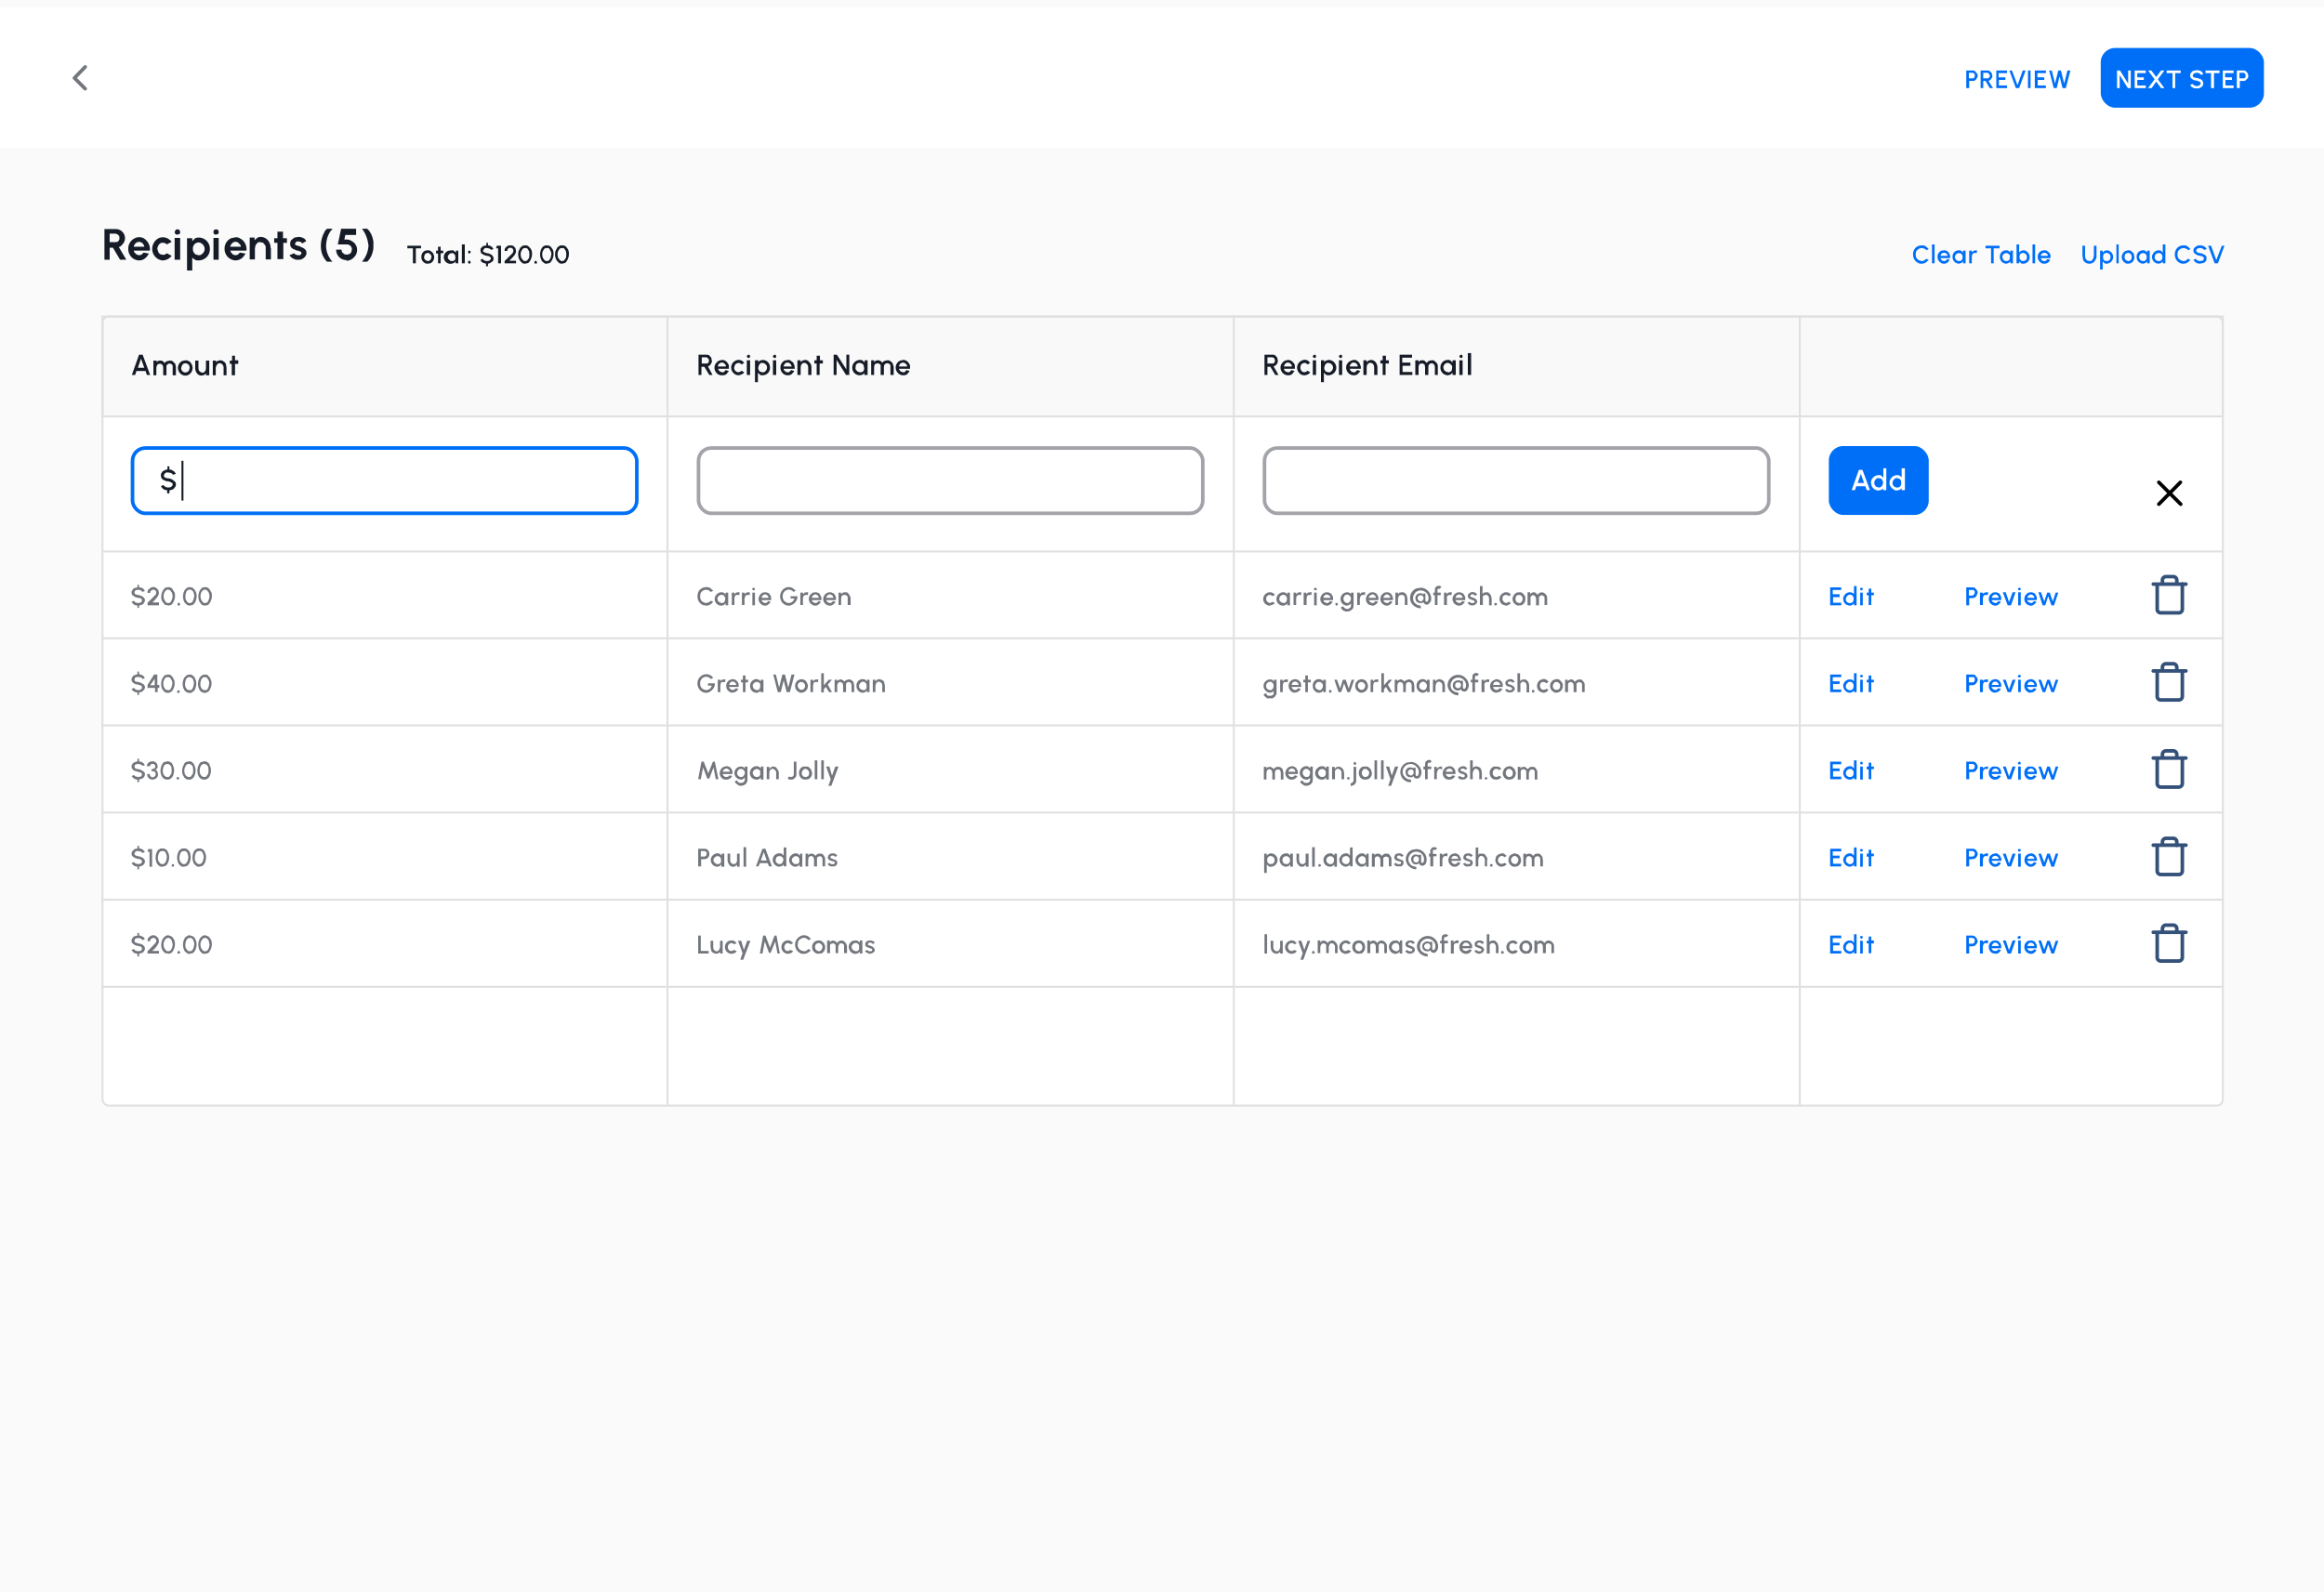 <?xml version="1.0" encoding="utf-8"?>
<svg xmlns="http://www.w3.org/2000/svg" width="712" height="488" fill="none">
  <g clip-path="url(#a)">
    <path fill="#FBFAFA" d="M0 0h712v488H0z"/>
    <rect x="586.9" y="13.5" width="83.4" height="21.1" rx="4.4" fill="#006FF7"/>
    <path d="M596.3 27.1a3 3 0 0 1-1-.2c-.3 0-.6-.2-.8-.4l-.5-.7.9-.4.2.4.6.3a2.1 2.1 0 0 0 1.3 0l.5-.4.2-.4-.2-.5-.6-.3-.6-.2-1.2-.3a2 2 0 0 1-.8-.5c-.2-.3-.3-.6-.3-1s.1-.7.3-1c.2-.3.5-.5.9-.6.3-.2.7-.2 1.1-.2l1 .1.8.5.5.7-.9.3-.3-.4-.5-.2a2.1 2.1 0 0 0-1.3 0c-.2 0-.3.2-.5.3l-.2.5.2.5.5.3.7.1c.4 0 .8.2 1.1.3l.9.6c.2.3.3.6.3 1l-.3 1a2 2 0 0 1-.9.6l-1.1.2Zm6.9-4.6h.9V27h-1v-.7c-.1.3-.3.4-.5.6l-.8.2a2.3 2.3 0 0 1-2.4-2.4 2.3 2.3 0 0 1 .7-1.6 2.3 2.3 0 0 1 1.6-.7c.4 0 .6 0 .9.2l.6.6v-.7Zm-1.4 3.7a1.2 1.2 0 0 0 1.2-.7l.1-.8c0-.2 0-.5-.2-.7l-.5-.5-.7-.2a1.3 1.3 0 0 0-1.2.7 1.5 1.5 0 0 0 .1 1.5l.5.5.7.2Zm6 .8h-1.3l-1.6-4.5h1L607 26l1.2-3.4h1l-1.6 4.5Zm4.1.1a2 2 0 0 1-1.1-.3 2.4 2.4 0 0 1-1-3 2.4 2.4 0 0 1 1.3-1.2l.8-.2c.4 0 .7 0 1 .2l.7.6.4.9c.1.3.2.6.1 1h-3.4l.2.5.4.4.6.2c.3 0 .5 0 .6-.2l.5-.5 1 .3-.9 1a2 2 0 0 1-1.2.3Zm-1.2-2.7h2.5l-.2-.6-.5-.4-.6-.2c-.2 0-.4 0-.6.2l-.4.4-.2.6ZM619 27c-.3 0-.6 0-1-.3a1.9 1.9 0 0 1-1-1.6c.2-.2.2-.3.2-.5l.2-.4.4-.5.6-.6a10.7 10.7 0 0 1-.6-.6 1 1 0 0 1-.1-.6c0-.3 0-.5.2-.7a1.4 1.4 0 0 1 2.3 1.3s0 .2-.2.3l-.3.3 1.3 1.4 1.1-1.1v1.3l-.4.4 1 1.1-.6.7-1-1.1a19.8 19.8 0 0 1-1.2 1l-.4.1a2 2 0 0 1-.5.1Zm0-1h.3l.3-.1.3-.3.5-.5L619 24a258.6 258.6 0 0 0-.9 1v.3a1 1 0 0 0 .5.8l.4.2Zm0-3.4a20.3 20.3 0 0 1 .5-.5v-.7a.6.6 0 0 0-.5-.1c-.1 0-.2 0-.3.2-.2 0-.2.2-.2.3v.3l.2.2.3.3Zm10 4.4c-.5 0-.9 0-1.2-.3a3.2 3.2 0 0 1-1.7-1.7L626 24a3.3 3.3 0 0 1 .9-2.3 3 3 0 0 1 2.2-1 3.2 3.2 0 0 1 2.4 1.3l-.8.5c-.2-.3-.4-.5-.7-.6a2 2 0 0 0-1.8 0 2.2 2.2 0 0 0-1.1 1.2l-.2.9a2.4 2.4 0 0 0 .6 1.6l.7.5.9.2.9-.2.7-.6.8.4-1 1-1.4.3Zm5.2 0a2 2 0 0 1-1.1-.3 2.4 2.4 0 0 1-1-3 2.4 2.4 0 0 1 1.2-1.2l.9-.2c.4 0 .8.1 1 .3.4.2.7.5.9.9.2.3.3.7.3 1.2a2.4 2.4 0 0 1-1.4 2.1 2 2 0 0 1-.8.2Zm0-1 .6-.1.5-.5.2-.7a1.5 1.5 0 0 0-.7-1.3l-.6-.2-.7.2-.5.6-.1.7a1.4 1.4 0 0 0 .6 1.2l.7.2Zm7.2-1.4V27h-1v-3l-.5-.5a1 1 0 0 0-.6-.2 1 1 0 0 0-.6.2l-.4.5-.2.7V27h-.9v-4.5h1v.6c0-.2.3-.4.5-.5l.7-.2c.4 0 .8.1 1 .3.4.2.6.5.8.8l.2 1.2Zm3.5-1.2h-1V27h-.8v-3.5h-.7v-1h.7v-1.4h.9v1.4h1v1Zm.8-1h1V27h-1v-4.5Zm.5-.7-.4-.1-.1-.4.1-.3.4-.2c.1 0 .2 0 .3.2l.2.3c0 .2 0 .3-.2.4l-.3.1Zm6.1 2.9V27h-1v-3l-.5-.5a1 1 0 0 0-.6-.2 1 1 0 0 0-.6.2l-.4.5-.2.7V27h-.9v-4.5h1v.6c0-.2.3-.4.5-.5l.7-.2c.4 0 .8.1 1 .3.4.2.6.5.8.8l.2 1.2Zm1.2.2v-2.4h.9v2.3c0 .3 0 .5.2.7 0 .2.2.4.4.5l.6.2c.2 0 .4 0 .6-.2l.4-.5.2-.7v-2.3h.9V27h-1v-.6c0 .2-.3.4-.5.5l-.7.2c-.4 0-.8-.1-1-.3a2 2 0 0 1-.8-.8l-.2-1.1Zm7.3 2.2a2 2 0 0 1-1.1-.3 2.4 2.4 0 0 1-1.1-2 2.4 2.4 0 0 1 1.4-2.2l.8-.2c.4 0 .7 0 1 .2l.7.6.4.9c.1.3.2.6.1 1h-3.4l.2.5a1.2 1.2 0 0 0 1 .6c.3 0 .5 0 .6-.2l.5-.5 1 .3-.9 1a2 2 0 0 1-1.2.3Zm-1.2-2.7h2.5l-.2-.6a1.3 1.3 0 0 0-1-.6c-.3 0-.5 0-.7.2l-.4.4-.2.6Z" fill="#fff"/>
    <g filter="url(#b)">
      <path fill="#fff" d="M0 0h712v43H0z"/>
      <path d="m26.1 25-3.3-3.3 3.3-3.4" stroke="#73777D" stroke-width="1.1" stroke-linecap="round" stroke-linejoin="round"/>
      <rect x="643.6" y="12.5" width="50" height="18.3" rx="4.4" fill="#006FF7"/>
      <path d="M648.6 24.8v-5.4h.9l2.5 4v-4h.8v5.4h-.9l-2.5-4v4h-.8Zm5.4 0v-5.4h3.4v.8h-2.6v1.3h2v.8h-2V24h2.6v.8H654Zm4.1 0 2-2.7-2-2.7h1l1.5 2 1.5-2h1l-2 2.7 2 2.7h-1l-1.5-2-1.4 2h-1Zm10-5.4v.8h-1.7v4.6h-.8v-4.6h-1.8v-.8h4.3Zm5 5.5-1-.1-.7-.4-.4-.6.8-.3c0 .1 0 .2.2.3l.5.3a1.9 1.9 0 0 0 1.1 0l.4-.3c.2-.2.2-.3.2-.5 0-.1 0-.3-.2-.4l-.4-.2-.6-.2a5 5 0 0 1-1-.2l-.7-.5c-.2-.3-.3-.5-.3-.9 0-.3.1-.6.3-.8.2-.3.4-.5.7-.6l1-.2.9.1.7.4.4.7-.7.3c0-.2-.2-.3-.3-.4l-.4-.2a1.8 1.8 0 0 0-1.2 0l-.4.3-.2.4c0 .2 0 .4.2.5l.4.2.6.1c.4 0 .7.2 1 .3.3.1.6.3.7.5.2.2.3.5.3.8 0 .4 0 .6-.3.9-.1.2-.4.4-.7.5-.3.2-.6.2-1 .2Zm6.9-5.5v.8h-1.7v4.6h-.9v-4.6h-1.7v-.8h4.3Zm1 5.4v-5.4h3.3v.8h-2.6v1.3h2.1v.8h-2V24h2.5v.8h-3.4Zm4.3 0v-5.4h2c.2 0 .5 0 .7.2l.6.6.2.8c0 .3 0 .6-.2.8l-.6.6c-.2.2-.5.2-.8.2h-1v2.2h-.9Zm.9-3h1.4a.9.9 0 0 0 .4-.8l-.1-.5-.3-.3a.8.8 0 0 0-.5-.1h-1v1.7Z" fill="#fff"/>
      <path d="M602.4 24.8v-5.4h1.9c.3 0 .5 0 .8.2l.5.6c.2.2.3.5.3.8 0 .3-.1.6-.3.8-.1.3-.3.5-.5.6-.3.2-.5.2-.8.2h-1v2.2h-.9Zm.8-3h1.4a.9.9 0 0 0 .4-.8v-.5l-.4-.3a.8.8 0 0 0-.4-.1h-1v1.7Zm3.6 3v-5.4h2c.3 0 .6 0 .8.2l.6.6.2.8c0 .3 0 .5-.2.7a1.6 1.6 0 0 1-1 .9l1.4 2.2h-1l-1.3-2.2h-.7v2.2h-.8Zm.8-3h1.5a.9.9 0 0 0 .5-.8c0-.2 0-.3-.2-.5l-.3-.3a.8.8 0 0 0-.4-.1h-1.1v1.7Zm4 3v-5.4h3.3v.8h-2.6v1.3h2.1v.8h-2V24h2.5v.8h-3.4Zm6 0-2-5.4h.8l1.7 4.5 1.6-4.5h.9l-2 5.4h-1Zm3.7 0v-5.4h.8v5.4h-.8Zm2.1 0v-5.4h3.4v.8h-2.6v1.3h2.1v.8h-2V24h2.5v.8h-3.4Zm5.8 0-1.4-5.4h.8l1 4 1-4h.8l1 4 1-4h.9l-1.4 5.4h-1l-.9-3.6-.9 3.6h-1Z" fill="#006FF7"/>
    </g>
    <rect x="31.4" y="97" width="649.6" height="241.8" rx="1.9" fill="#fff"/>
    <path d="M31.4 97H681v30.6H31.4V97Z" fill="#F9F9F9" stroke="#E0E0E0" stroke-width=".6"/>
    <path d="M42.6 108.7h1.1l2.3 6.2h-1l-.4-1.2h-2.8l-.4 1.2h-1l2.2-6.2Zm-.5 4h2.1l-1-2.8-1 2.9ZM47 115v-4.5h1v.6c0-.2.2-.3.4-.5l.5-.1c.4 0 .7 0 1 .2l.6.6c.1-.3.3-.5.6-.6l.9-.2c.3 0 .7 0 1 .3l.7.7.2 1v2.5h-1v-3a1 1 0 0 0-.4-.4 1 1 0 0 0-.5-.2 1 1 0 0 0-.6.2l-.4.4v3h-1v-2.4l-.1-.6-.4-.4a1 1 0 0 0-1 0c-.2 0-.3.2-.4.4l-.2.6v2.4H47Zm9.8.1a2 2 0 0 1-1.1-.3 2.4 2.4 0 0 1-1-3 2.4 2.4 0 0 1 1.2-1.2l1-.2c.3 0 .7.1 1 .3.4.2.6.5.8.9.2.3.3.7.3 1.2a2.4 2.4 0 0 1-1.3 2.1 2 2 0 0 1-.9.2Zm0-1 .7-.1.4-.5.2-.7a1.5 1.5 0 0 0-.6-1.3l-.7-.2-.7.2-.4.6-.2.7a1.4 1.4 0 0 0 .7 1.2l.6.2Zm3-1.2v-2.4h1v2.3l.1.7.5.5.6.2c.2 0 .4 0 .6-.2l.4-.5.1-.7v-2.3h1v4.5h-1v-.6l-.5.5-.8.2a1.8 1.8 0 0 1-1.7-1.1c-.2-.4-.3-.7-.3-1.1Zm9.6-.2v2.3h-.9v-2.3c0-.3 0-.5-.2-.7 0-.2-.2-.4-.4-.5a1 1 0 0 0-.6-.2 1 1 0 0 0-.6.2l-.4.5-.2.7v2.3h-.9v-4.5h1v.6c0-.2.3-.4.5-.5l.7-.2c.4 0 .8.1 1 .3.4.2.6.5.8.8l.2 1.2Zm3.5-1.2H72v3.5h-1v-3.5h-.6v-1h.7V109h.9v1.4h1v1Z" fill="#161C27"/>
    <path d="m42.3 180.7-.5.1-.5.3-.1.4.1.5.4.2.6.1 1 .3c.3.2.6.3.8.6.2.2.3.4.3.8 0 .3-.1.5-.3.7-.1.3-.3.5-.6.6l-.9.3v.7h-.5v-.7l-.8-.2a2 2 0 0 1-.6-.4l-.4-.6.8-.3.2.4.5.2a1.9 1.9 0 0 0 1.1 0l.5-.3.1-.4-.1-.4c-.1-.2-.3-.2-.5-.3l-.6-.1a5 5 0 0 1-1-.3l-.7-.5c-.2-.2-.3-.5-.3-.9 0-.2.1-.5.3-.7.1-.3.3-.4.6-.6l.9-.2v-.8h.5v.8l.8.1.6.4.4.6-.8.3-.2-.3-.5-.3h-.6Zm2.9 4.8v-.8a90.7 90.7 0 0 0 2.5-2.5l.2-.5-.1-.5a1 1 0 0 0-.9-.5 1 1 0 0 0-.4.2 1 1 0 0 0-.4.3l-.1.5h-.8c0-.3 0-.6.2-1l.7-.5c.2-.2.5-.3.8-.3.4 0 .7.1 1 .3l.6.6.2.9-.1.5-.3.6a12.2 12.2 0 0 1-1.6 1.8h2v.9h-3.5Zm6.3 0-.9-.1-.6-.7a3 3 0 0 1-.5-.9 4 4 0 0 1 .5-3l.6-.7 1-.2.8.2c.2.2.5.4.6.7l.5.8a4 4 0 0 1-.5 3.1 2 2 0 0 1-.6.7l-.9.2Zm0-.7c.3 0 .6-.1.8-.3l.4-.8.2-1-.2-1-.5-.7a1 1 0 0 0-.7-.3c-.2 0-.4 0-.6.2l-.4.4-.3.7a3.4 3.4 0 0 0 .1 1.7l.5.8c.2.2.4.3.7.3Zm3.2.8s-.2 0-.3-.2v-.3a.4.4 0 0 1 .3-.4l.3.1.2.3c0 .2 0 .3-.2.3 0 .1-.1.2-.3.2Zm3.4 0-.8-.2-.7-.7a3 3 0 0 1-.4-.9 4 4 0 0 1 .4-3l.7-.7.8-.2.9.2.7.7.4.8a4 4 0 0 1-.4 3.1 2 2 0 0 1-.7.7l-.9.2Zm0-.8c.3 0 .6-.1.8-.3l.4-.8.2-1c0-.3 0-.7-.2-1 0-.3-.2-.5-.4-.7a1 1 0 0 0-.8-.3c-.2 0-.4 0-.6.2l-.4.4-.2.7a3.4 3.4 0 0 0 0 1.7l.5.8c.2.2.4.3.7.3Zm4.7.8-.9-.2-.6-.7a3 3 0 0 1-.4-.9 4 4 0 0 1 .4-3l.6-.7 1-.2.8.2c.2.2.5.4.6.7l.5.8a4 4 0 0 1-.5 3.1 2 2 0 0 1-.6.7l-.9.2Zm0-.8c.3 0 .6-.1.8-.3l.4-.8.2-1-.2-1-.5-.7a1 1 0 0 0-.7-.3c-.2 0-.4 0-.6.2l-.4.4-.3.7a3.4 3.4 0 0 0 .1 1.7l.5.8c.2.2.4.3.7.3ZM42.3 207.4l-.5.1c-.2 0-.4.2-.5.3l-.1.4.1.5.4.2.6.1c.4 0 .7.2 1 .3l.8.5c.2.3.3.5.3.8 0 .3-.1.6-.3.8l-.6.6-.9.2v.8h-.5v-.8c-.3 0-.5 0-.8-.2a2 2 0 0 1-.6-.3l-.4-.6.8-.3.2.3.5.3a1.9 1.9 0 0 0 1.1 0l.5-.3.1-.5-.1-.4-.5-.2-.6-.2a5 5 0 0 1-1-.2l-.7-.5c-.2-.3-.3-.5-.3-.9 0-.3.1-.5.3-.8.1-.2.3-.4.6-.5l.9-.3v-.8h.5v.8l.8.2.6.4.4.6-.8.3-.2-.4-.5-.2h-.6Zm5.2 4.7v-1.3h-2.3v-.9l2-3.2h1v3.2h.6v.9h-.5v1.3h-.8ZM46 210h1.4v-2l-1.4 2Zm5.4 2.3c-.3 0-.6 0-.9-.2l-.6-.6a3 3 0 0 1-.4-.9 4 4 0 0 1 .4-3l.6-.7 1-.2c.2 0 .5 0 .8.2l.6.6.5 1a4 4 0 0 1-.5 3 2 2 0 0 1-.6.6l-.9.3Zm0-.8c.3 0 .6 0 .8-.2l.4-.8.2-1c0-.3 0-.7-.2-1l-.4-.7a1 1 0 0 0-.8-.3c-.2 0-.4 0-.6.2-.2 0-.3.2-.4.4l-.3.7a3.4 3.4 0 0 0 .1 1.7l.5.8.7.2Zm3.2.8h-.3v-.4a.4.4 0 0 1 .3-.4l.3.1.2.3c0 .1 0 .2-.2.3 0 .1-.1.2-.3.2Zm3.4 0c-.3 0-.6 0-.8-.2-.3-.1-.5-.3-.7-.6a3 3 0 0 1-.4-.9 4 4 0 0 1 .4-3l.7-.7.8-.2c.4 0 .6 0 .9.2l.7.6.4 1a4 4 0 0 1-.4 3 2 2 0 0 1-.7.6c-.3.2-.5.3-.9.3Zm0-.8c.3 0 .6 0 .8-.2l.4-.8.2-1c0-.3 0-.7-.2-1 0-.3-.2-.5-.4-.7a1 1 0 0 0-.8-.3c-.2 0-.4 0-.6.2l-.4.4-.2.7a3.4 3.4 0 0 0 0 1.7l.5.8.7.2Zm4.7.8c-.3 0-.6 0-.8-.2-.3-.1-.5-.3-.7-.6a3 3 0 0 1-.4-.9 4 4 0 0 1 .4-3l.7-.7.8-.2c.3 0 .6 0 .9.2l.6.6.5 1a4 4 0 0 1-.5 3 2 2 0 0 1-.6.6l-.9.3Zm0-.8c.3 0 .6 0 .8-.2l.4-.8.2-1c0-.3 0-.7-.2-1l-.4-.7a1 1 0 0 0-.8-.3c-.2 0-.4 0-.6.2l-.4.4-.2.7a3.4 3.4 0 0 0 0 1.7l.5.8.7.2ZM42.3 234.1l-.5.1c-.2 0-.4.2-.5.3l-.1.4.1.4.4.3.6.1c.4 0 .7.2 1 .3l.8.5c.2.2.3.5.3.8 0 .3-.1.6-.3.8-.1.2-.3.4-.6.5l-.9.3v.8h-.5v-.8c-.3 0-.5 0-.8-.2a2 2 0 0 1-.6-.4l-.4-.5.8-.3.2.3.5.2a1.9 1.9 0 0 0 1.1 0c.2 0 .4-.1.5-.3l.1-.4-.1-.4-.5-.2-.6-.2a5 5 0 0 1-1-.3c-.3 0-.5-.2-.7-.5-.2-.2-.3-.5-.3-.8 0-.3.1-.6.3-.8.1-.2.3-.4.6-.5l.9-.3v-.8h.5v.8l.8.2.6.4.4.6-.8.2-.2-.3-.5-.2-.6-.1Zm4.5 4.8a1.7 1.7 0 0 1-1.5-.8c-.2-.3-.2-.6-.2-.9h.8a.9.9 0 0 0 .9 1l.5-.2.3-.3.1-.5-.1-.5a1 1 0 0 0-.5-.3 2 2 0 0 0-.7-.1v-.6c.4 0 .7-.1.9-.3.2 0 .3-.3.3-.6l-.1-.3-.3-.3a.7.7 0 0 0-.4-.1h-.4l-.4.4v.3H45l.1-.6a1.6 1.6 0 0 1 1-.8 1.6 1.6 0 0 1 2.2 1.4c0 .3 0 .5-.2.7a1 1 0 0 1-.5.4l.5.3.2.5.1.5c0 .3 0 .6-.2.9a1.8 1.8 0 0 1-1.5.8Zm4.5 0c-.4 0-.6 0-.9-.2-.3-.1-.5-.3-.7-.6a3 3 0 0 1-.4-.9 4 4 0 0 1 .4-3c.2-.4.4-.6.7-.7l.9-.2c.3 0 .6 0 .8.2.3.1.5.3.7.6l.4 1a4 4 0 0 1-.4 3 2 2 0 0 1-.7.6c-.2.2-.5.2-.8.2Zm0-.8c.3 0 .5 0 .7-.3l.5-.7.1-1-.1-1c-.1-.3-.3-.6-.5-.7a1 1 0 0 0-.7-.3c-.3 0-.5 0-.6.2-.2 0-.3.2-.5.4l-.2.6a3.4 3.4 0 0 0 0 1.8c.2.3.3.6.5.7.2.2.5.3.8.3Zm3.2.8-.3-.1-.1-.3v-.3l.4-.1.3.1.1.3-.1.3-.3.1Zm3.4 0c-.3 0-.6 0-.9-.2-.2-.1-.5-.3-.6-.6a3 3 0 0 1-.5-.9 4 4 0 0 1 .5-3c.1-.4.4-.6.6-.7l.9-.2c.3 0 .6 0 .9.2l.6.6.4 1a4 4 0 0 1-.4 3 2 2 0 0 1-.6.6c-.3.2-.6.2-1 .2Zm0-.8c.3 0 .5 0 .7-.3l.5-.7.1-1-.1-1c-.1-.3-.3-.6-.5-.7a1 1 0 0 0-.7-.3c-.2 0-.4 0-.6.2-.2 0-.3.2-.4.4l-.3.6a3.4 3.4 0 0 0 0 1.8c.2.3.3.6.5.7.2.2.5.3.8.3Zm4.7.8c-.3 0-.6 0-.9-.2-.3-.1-.5-.3-.7-.6a3 3 0 0 1-.4-.9 4 4 0 0 1 .4-3c.2-.4.4-.6.7-.7l.9-.2c.3 0 .6 0 .8.2.3.1.5.3.7.6l.4 1a4 4 0 0 1-.4 3 2 2 0 0 1-.7.6c-.2.2-.5.2-.8.2Zm0-.8c.3 0 .5 0 .7-.3l.5-.7.1-1-.1-1c-.1-.3-.3-.6-.5-.7a1 1 0 0 0-.7-.3c-.3 0-.5 0-.6.2-.2 0-.3.2-.5.4l-.2.6a3.4 3.4 0 0 0 0 1.8c.2.3.3.6.5.7.2.2.5.3.8.3ZM42.3 260.8h-.5l-.5.4-.1.4.1.4.4.2.6.2c.4 0 .7.1 1 .3.3 0 .6.3.8.5.2.2.3.5.3.8 0 .3-.1.6-.3.8-.1.2-.3.4-.6.5l-.9.3v.8h-.5v-.8l-.8-.2a2 2 0 0 1-.6-.4l-.4-.6.8-.2.2.3.5.2a1.9 1.9 0 0 0 1.1 0c.2 0 .4-.2.5-.3l.1-.4-.1-.4-.5-.3-.6-.1a5 5 0 0 1-1-.3l-.7-.5c-.2-.2-.3-.5-.3-.8 0-.3.1-.6.3-.8l.6-.6.9-.2v-.8h.5v.8c.3 0 .5 0 .8.2.2 0 .4.2.6.4l.4.5-.8.3-.2-.3-.5-.2-.6-.1Zm3.5 4.7V261h-.6l.2-.8h1.2v5.4h-.8Zm4 .1c-.4 0-.7 0-1-.2l-.6-.6a3 3 0 0 1-.4-1 4 4 0 0 1 .4-3c.2-.3.4-.5.7-.6.2-.2.5-.2.8-.2.4 0 .6 0 .9.2.3.1.5.3.7.6l.4.9a4 4 0 0 1-.4 3 2 2 0 0 1-.7.7l-.9.2Zm0-.8c.2 0 .5-.1.7-.3l.4-.7.2-1c0-.4 0-.7-.2-1 0-.3-.2-.6-.4-.8a1 1 0 0 0-.8-.2l-.6.1-.4.5-.2.6a3.4 3.4 0 0 0 0 1.8l.5.7c.2.2.4.3.7.3Zm3.2.8-.4-.1v-.3a.4.4 0 0 1 .4-.4h.3v.7l-.3.1Zm3.4 0c-.4 0-.7 0-1-.2l-.6-.6a3 3 0 0 1-.4-1 4 4 0 0 1 .4-3c.2-.3.4-.5.7-.6.2-.2.5-.2.9-.2.3 0 .6 0 .8.2.3.1.5.3.7.6.2.2.3.5.4.9a4 4 0 0 1-.4 3 2 2 0 0 1-.7.7l-.8.2Zm0-.8c.3 0 .5-.1.7-.3l.4-.7.2-1c0-.4 0-.7-.2-1 0-.3-.2-.6-.4-.8a1 1 0 0 0-.7-.2l-.7.1-.4.5-.2.6a3.4 3.4 0 0 0 0 1.8l.5.7c.2.2.5.3.8.3Zm4.6.8c-.3 0-.6 0-.8-.2l-.7-.6a3 3 0 0 1-.4-1 4 4 0 0 1 .4-3c.2-.3.4-.5.7-.6.2-.2.5-.2.8-.2.4 0 .6 0 .9.2.3.1.5.3.7.6l.4.9a4 4 0 0 1-.4 3 2 2 0 0 1-.7.7l-.9.2Zm0-.8c.3 0 .6-.1.8-.3l.4-.7.2-1c0-.4 0-.7-.2-1 0-.3-.2-.6-.4-.8a1 1 0 0 0-.8-.2l-.6.1-.4.5-.2.6a3.4 3.4 0 0 0 0 1.8l.5.7c.2.2.4.3.7.3ZM42.3 287.5h-.5l-.5.3-.1.5.1.4.4.2.6.2 1 .2c.3.2.6.3.8.6.2.2.3.5.3.8 0 .3-.1.5-.3.8-.1.2-.3.4-.6.5l-.9.3v.8h-.5v-.8l-.8-.2a2 2 0 0 1-.6-.4l-.4-.6.8-.3.2.4.5.2a1.9 1.9 0 0 0 1.1 0c.2 0 .4-.2.5-.3l.1-.4-.1-.4-.5-.3-.6-.1a5 5 0 0 1-1-.3l-.7-.5c-.2-.2-.3-.5-.3-.8 0-.3.1-.6.3-.8.1-.3.3-.4.6-.6l.9-.2v-.8h.5v.8c.3 0 .5 0 .8.2l.6.3.4.6-.8.3-.2-.3-.5-.3h-.6Zm2.9 4.7v-.7a90.7 90.7 0 0 0 2.5-2.6l.2-.5-.1-.5a1 1 0 0 0-.9-.5 1 1 0 0 0-.4.2 1 1 0 0 0-.4.3l-.1.5h-.8c0-.3 0-.6.2-.9.2-.3.4-.5.7-.6.2-.2.5-.3.8-.3.4 0 .7.1 1 .3l.6.6.2.9-.1.6c0 .2-.2.3-.3.5a6.2 6.2 0 0 1-1 1.3l-.7.6h2.1v.8h-3.5Zm6.3 0-.9-.1-.6-.6a3 3 0 0 1-.5-1 4 4 0 0 1 .5-3l.6-.6c.3-.2.6-.3 1-.3l.8.3c.2.1.5.3.6.6.2.2.4.5.5.9a4 4 0 0 1-.5 3 2 2 0 0 1-.6.7l-.9.2Zm0-.7c.3 0 .6-.1.8-.3l.4-.7.2-1-.2-1c-.1-.4-.3-.6-.5-.8a1 1 0 0 0-.7-.3l-.6.2-.4.5-.3.6a3.5 3.5 0 0 0 .1 1.8l.5.7c.2.2.4.3.7.3Zm3.2.8-.3-.1v-.3a.4.4 0 0 1 .3-.5c.1 0 .3 0 .3.2.1 0 .2.1.2.3 0 0 0 .2-.2.3h-.3Zm3.4 0c-.3 0-.6 0-.8-.2l-.7-.6a3 3 0 0 1-.4-1 4 4 0 0 1 .4-3c.2-.3.4-.5.7-.6.2-.2.5-.3.8-.3l.9.3c.3.1.5.3.7.6l.4.9a4 4 0 0 1-.4 3 2 2 0 0 1-.7.7l-.9.2Zm0-.8c.3 0 .6-.1.8-.3l.4-.7.2-1c0-.4 0-.8-.2-1 0-.4-.2-.6-.4-.8a1 1 0 0 0-.8-.3l-.6.2-.4.5-.2.6a3.4 3.4 0 0 0 0 1.8l.5.7c.2.2.4.3.7.3Zm4.7.8c-.3 0-.6 0-.9-.2l-.6-.6a3 3 0 0 1-.4-1 4 4 0 0 1 .4-3l.6-.6c.3-.2.6-.3 1-.3l.8.3c.2.1.5.3.6.6.2.2.4.5.5.9a4 4 0 0 1-.5 3 2 2 0 0 1-.6.7l-.9.2Zm0-.8c.3 0 .6-.1.8-.3l.4-.7.2-1-.2-1c-.1-.4-.3-.6-.5-.8a1 1 0 0 0-.7-.3l-.6.2-.4.5-.3.6a3.4 3.4 0 0 0 .1 1.8l.5.7c.2.2.4.3.7.3ZM216.3 185.6l-1-.2a2.8 2.8 0 0 1-1.6-2.7 3 3 0 0 1 .7-2l.9-.6 1-.2c.5 0 .9.1 1.3.3l.9.8-.7.4-.7-.5a1.7 1.7 0 0 0-1.5 0 2 2 0 0 0-1 1l-.1.8a2.1 2.1 0 0 0 .5 1.5l.6.4.7.2.8-.2.7-.5.7.3c-.3.4-.6.7-1 .9-.3.2-.7.3-1.2.3Zm6-4h.8v3.9h-.8v-.6l-.5.5-.7.2a2 2 0 0 1-2-1.3 2 2 0 0 1 .5-2.2 2 2 0 0 1 1.4-.6c.3 0 .5 0 .8.2.2 0 .3.3.5.5v-.6Zm-1.2 3.2a1 1 0 0 0 1-.7l.1-.6c0-.2 0-.4-.2-.6 0-.2-.2-.4-.4-.5a1 1 0 0 0-.6-.1 1.2 1.2 0 0 0-1 .6c-.2.2-.2.4-.2.7l.2.6.5.4.6.2Zm5.4-2.4-.3-.1h-.2l-.6.1a1 1 0 0 0-.3.4l-.1.6v2h-.8v-3.8h.8v.5l.5-.5.6-.1a2.4 2.4 0 0 1 .5 0l-.1.9Zm3.1 0-.2-.1h-.3l-.5.1a1 1 0 0 0-.3.4l-.2.6v2h-.8v-3.8h.8v.5l.5-.5.7-.1a2.4 2.4 0 0 1 .4 0v.9Zm.9-.8h.8v3.9h-.8v-4Zm.4-.7a.4.4 0 0 1-.3-.7l.3-.1.3.1.1.3-.1.3-.3.1Zm3.5 4.7c-.4 0-.7-.1-1-.3a2 2 0 0 1-.8-2.6l.4-.6.6-.5.8-.1c.3 0 .6 0 .8.2.3 0 .5.2.6.5.2.2.4.4.4.7l.1 1h-3l.2.4c.1.1.2.3.4.3l.5.2c.2 0 .4 0 .5-.2.2 0 .3-.2.4-.4l.8.2a2 2 0 0 1-.7.8c-.3.3-.6.4-1 .4Zm-1.1-2.4h2.2l-.2-.5-.4-.4a1 1 0 0 0-1 0l-.4.4-.2.5Zm8.4 2.4a2.6 2.6 0 0 1-2-.9 3 3 0 0 1-.5-3 2.8 2.8 0 0 1 1.5-1.6 2.5 2.5 0 0 1 2.1.1l1 .8-.7.4a1.9 1.9 0 0 0-1.4-.7c-.3 0-.5 0-.8.2-.2 0-.4.2-.6.4a2 2 0 0 0-.5 1.5 2.1 2.1 0 0 0 .5 1.4l.6.4a1.7 1.7 0 0 0 2.2-.6l.3-.6h-1.2v-.7h2.1c0 .4 0 .8-.2 1.1a2.9 2.9 0 0 1-1.4 1.5c-.3.2-.7.3-1 .3Zm5.8-3.2a.9.9 0 0 0-.5-.1l-.5.1a1 1 0 0 0-.4.4l-.1.6v2h-.8v-3.8h.8v.5l.5-.5.6-.1a2.4 2.4 0 0 1 .5 0l-.1.9Zm2.3 3.2c-.4 0-.7-.1-1-.3a2 2 0 0 1-.8-2.6c0-.2.2-.4.4-.6l.6-.5.8-.1c.3 0 .6 0 .8.2.3 0 .5.2.6.5l.4.7.1 1h-3l.2.4c.1.1.2.3.4.3l.5.2c.2 0 .4 0 .5-.2.2 0 .3-.2.4-.4l.8.2a2 2 0 0 1-.7.8c-.3.3-.6.4-1 .4Zm-1.1-2.4h2.2l-.2-.5-.4-.4a1 1 0 0 0-1 0l-.4.4-.2.5Zm5.5 2.4c-.3 0-.7-.1-1-.3a2 2 0 0 1-.8-2.6l.4-.6.7-.5.7-.1c.3 0 .6 0 .8.2.3 0 .5.2.7.5l.4.7v1h-3l.2.4.4.3.5.2c.2 0 .4 0 .6-.2l.4-.4.8.2a2 2 0 0 1-.7.8c-.3.3-.7.4-1 .4Zm-1-2.4h2.1c0-.2 0-.4-.2-.5 0-.2-.2-.3-.4-.4a1 1 0 0 0-1 0l-.4.4-.2.5Zm7.4.2v2h-.9v-2.6l-.5-.4a1 1 0 0 0-.5-.1l-.5.1a1 1 0 0 0-.4.4l-.1.6v2h-.8v-3.8h.8v.5l.5-.5.6-.1c.4 0 .7 0 1 .2l.5.8c.2.2.3.6.3 1ZM216.3 212.3a2.6 2.6 0 0 1-1.9-.9 3 3 0 0 1-.5-3.1 2.8 2.8 0 0 1 2.5-1.7 2.7 2.7 0 0 1 2.1 1.1l-.7.4a1.9 1.9 0 0 0-1.5-.7c-.2 0-.4 0-.7.2-.2 0-.4.2-.6.4a2 2 0 0 0-.5 1.4 2.1 2.1 0 0 0 .5 1.5l.6.4a1.8 1.8 0 0 0 2.2-.6l.3-.6h-1.2v-.7h2.1c0 .4 0 .8-.2 1.1a2.9 2.9 0 0 1-1.4 1.5c-.3.2-.7.3-1 .3Zm5.8-3.2-.2-.1h-.8a1 1 0 0 0-.3.5l-.1.6v2h-.8v-3.8h.8v.5c0-.2.3-.4.5-.5l.6-.1h.5l-.2.9Zm2.4 3.2c-.4 0-.7-.1-1-.3a2 2 0 0 1-1-1.8 2 2 0 0 1 1.2-1.9l.8-.2.8.2.6.5.4.8v.9h-3l.3.5.4.3a1 1 0 0 0 1 0l.4-.4.8.2a2 2 0 0 1-.7.8c-.3.2-.6.3-1 .3Zm-1.1-2.4h2.2l-.2-.5-.4-.4a1 1 0 0 0-1 0c-.2 0-.3.2-.4.4l-.2.5Zm5.8-.8h-.8v3h-.8v-3h-.6v-.8h.6V207h.8v1.3h.8v.8Zm3.9-.8h.8v3.8h-.9v-.5l-.4.5-.7.2a2 2 0 0 1-2.1-2.1 2 2 0 0 1 .6-1.5 2 2 0 0 1 1.4-.6l.7.2.6.5v-.5Zm-1.2 3.2c.2 0 .4 0 .6-.2l.4-.5V209.5l-.5-.4a1.2 1.2 0 0 0-1.6.5c-.2.2-.2.4-.2.6l.2.7.5.4.6.2Zm6.4.6-1.4-5.4h.8l1 4 1-4h.8l1 4 1-4h.9l-1.4 5.4h-1l-.9-3.6-.9 3.6h-1Zm7.3.2c-.4 0-.7-.1-1-.3a2 2 0 0 1-1-1.8 2 2 0 0 1 1.2-1.9l.8-.2 1 .3c.2.2.5.5.6.8.2.3.3.6.3 1a2 2 0 0 1-1.2 1.9l-.7.2Zm0-.9.5-.1.4-.5.2-.6a1.3 1.3 0 0 0-.6-1 1 1 0 0 0-.5-.2 1 1 0 0 0-.6.1 1.2 1.2 0 0 0-.6 1.1 1.3 1.3 0 0 0 .6 1c.2.2.4.2.6.2Zm5-2.3-.2-.1h-.8a1 1 0 0 0-.4.5l-.1.6v2h-.8v-3.8h.8v.5l.5-.5.6-.1h.5l-.1.9Zm4.3 3h-.9l-1-1.6-.6.7v1h-.8v-5.9h.8v3.7l1.5-1.7h1l-1.3 1.5 1.3 2.3Zm.8 0v-3.8h.8v.4l.4-.3.5-.2c.3 0 .5 0 .7.2.3.1.5.3.6.5.2-.2.3-.4.6-.5l.7-.2c.4 0 .6 0 .9.3.3.1.5.4.6.6l.2 1v2h-.8v-2l-.1-.6a1 1 0 0 0-.3-.3.8.8 0 0 0-.5-.2c-.2 0-.3 0-.5.2a1 1 0 0 0-.3.3v2.6h-.9v-2l-.1-.6a1 1 0 0 0-.3-.3.8.8 0 0 0-.5-.2c-.2 0-.3 0-.5.2a1 1 0 0 0-.3.4l-.1.5v2h-.8Zm10-3.8h.7v3.8h-.8v-.5l-.5.5-.7.2a2 2 0 0 1-2-2.1 2 2 0 0 1 .5-1.5 2 2 0 0 1 1.5-.6l.7.2.5.5v-.5Zm-1.2 3.2a1 1 0 0 0 1-.7v-.6l-.1-.7-.4-.4a1 1 0 0 0-.6-.2 1.2 1.2 0 0 0-1 .7c-.2.2-.2.4-.2.6 0 .3 0 .5.2.7l.4.4.7.2Zm6.6-1.4v2h-.8v-2l-.1-.6-.4-.4a1 1 0 0 0-.5-.2c-.2 0-.4 0-.6.2a1 1 0 0 0-.3.4l-.2.6v2h-.8v-3.8h.8v.5l.5-.5.7-.2.9.3c.3.2.5.4.6.7l.2 1Z" fill="#73777D"/>
    <a>
      <path fill="none" d="M0 1.2h58.1v9.3H0z"/>
    </a>
    <path d="m213.9 238.8 1-5.4h.7l1.4 3.6 1.4-3.6h.6l1.1 5.4h-.8l-.7-3.6-1.3 3.4h-.6l-1.3-3.4-.7 3.6h-.8Zm8.6.1c-.3 0-.7 0-1-.2a2 2 0 0 1-.8-2.6 2 2 0 0 1 1-1.1l.8-.2a1.8 1.8 0 0 1 1.5.7l.4.8v.9h-3l.2.5.4.3.5.1.6-.1.4-.4.8.2a2 2 0 0 1-.7.8c-.3.2-.7.3-1 .3Zm-1-2.4h2.1c0-.1 0-.3-.2-.5a1.1 1.1 0 0 0-.9-.5 1 1 0 0 0-.5.2l-.4.3-.2.5Zm6.7-1.6h.8v4c0 .3 0 .5-.2.8 0 .2-.2.4-.4.6a2.2 2.2 0 0 1-1.4.5c-.3 0-.6 0-.8-.2l-.7-.5a2 2 0 0 1-.4-.6l.7-.4c0 .2.2.3.3.5l.4.3h.5a1.4 1.4 0 0 0 .8-.2l.3-.4.1-.4v-.6l-.5.4c-.2.2-.4.2-.7.2a2 2 0 0 1-1.4-.6 2.1 2.1 0 0 1-.6-1.4 2 2 0 0 1 2-2l.7.1.5.5v-.6Zm-1.2 3.2.6-.1.4-.5.2-.6c0-.3 0-.5-.2-.7l-.4-.4a1.1 1.1 0 0 0-1.2 0l-.4.4-.2.7a1.3 1.3 0 0 0 .6 1c.2.2.4.2.6.2Zm6-3.2h.9v4h-.8v-.6l-.5.4c-.2.2-.5.2-.7.2a2 2 0 0 1-2-2.8 2 2 0 0 1 1.9-1.3c.3 0 .5 0 .8.2l.5.5v-.6Zm-1.1 3.2.6-.1.4-.5V236.2l-.5-.4a1.2 1.2 0 0 0-1.6.5c-.2.2-.2.4-.2.6l.2.6.5.5.6.1Zm6.7-1.3v2h-.8v-2c0-.2 0-.4-.2-.6a1 1 0 0 0-.4-.4 1 1 0 0 0-.5-.2c-.2 0-.4 0-.5.2a1 1 0 0 0-.4.4l-.1.6v2h-.8V235h.8v.6l.5-.5.6-.2c.4 0 .7.1 1 .3l.5.7c.2.3.3.6.3 1Zm3.7 2.1h-.5l-.5-.4.5-.6.2.2h.3l.5-.1.3-.3.1-.5v-3.8h.8v3.8c0 .3 0 .6-.2.9l-.6.6c-.3.2-.5.2-.9.2Zm4.5 0c-.3 0-.7 0-1-.2a2 2 0 0 1-1-1.8 2 2 0 0 1 1.3-2h.7c.4 0 .7 0 1 .2l.7.7.3 1a2 2 0 0 1-1.2 2l-.8.1Zm0-.8c.2 0 .4 0 .6-.2.2 0 .3-.2.4-.4l.1-.6a1.3 1.3 0 0 0-.5-1 1 1 0 0 0-.6-.3 1 1 0 0 0-.6.2l-.4.5a1.3 1.3 0 0 0 .4 1.7l.6.1Zm2.8.7V233h.8v5.8h-.8Zm2 0V233h.8v5.8h-.8Zm4.3-3.9h1l-2.2 5.9h-.9l.7-2-1.4-3.9h1l.8 2.8 1-2.8ZM213.9 265.5v-5.4h1.9c.3 0 .5 0 .8.2.2.1.4.3.5.6.2.2.2.5.2.8 0 .3 0 .6-.2.8-.1.3-.3.4-.5.6l-.8.2h-1v2.2h-.9Zm.8-3h1l.4-.1a.9.9 0 0 0 .4-.8v-.4l-.4-.3a.8.8 0 0 0-.4-.1h-1v1.7Zm6.3-.9h.9v4h-.9v-.7l-.5.5-.6.2a2 2 0 0 1-2-1.3 2 2 0 0 1 .5-2.2 2 2 0 0 1 1.4-.6c.3 0 .5 0 .7.2.3.1.4.3.6.5v-.6Zm-1.1 3.2a1 1 0 0 0 1-.6v-.7l-.1-.6-.4-.4a1.2 1.2 0 0 0-1.6.5c-.2.1-.2.4-.2.6 0 .2 0 .4.2.6l.5.5.6.1Zm3-1.2v-2h.8v2c0 .3 0 .5.2.6 0 .2.2.4.4.5l.5.1.5-.1.4-.5.1-.6v-2h.8v4h-.8v-.6l-.5.4c-.2.2-.4.2-.6.2-.4 0-.7 0-1-.3-.2-.1-.4-.4-.5-.7-.2-.3-.3-.6-.3-1Zm4.9 2v-6h.8v6h-.8Zm5.8-5.5h.9l2 5.4h-.9l-.4-1h-2.4l-.4 1h-.8l2-5.4Zm-.5 3.6h1.8l-.9-2.6-.9 2.6Zm7-4h.8v5.8h-.8v-.6l-.5.5-.8.2a2.1 2.1 0 0 1-1.9-1.3 2 2 0 0 1 .4-2.2 2 2 0 0 1 1.5-.6c.3 0 .6 0 .8.2l.5.5v-2.5Zm-1.3 5.1.6-.1.4-.5.2-.6c0-.3 0-.5-.2-.7 0-.2-.2-.3-.4-.4a1.2 1.2 0 0 0-1.2 0c-.2 0-.3.2-.4.4l-.2.7a1.3 1.3 0 0 0 1.2 1.2Zm6.2-3.2h.8v4h-.8v-.7l-.5.5-.7.2a2 2 0 0 1-1.9-1.3 2 2 0 0 1 .5-2.2 2 2 0 0 1 1.4-.6c.3 0 .5 0 .7.2l.6.5v-.6Zm-1.1 3.2a1 1 0 0 0 1-.6v-.7l-.1-.6-.4-.4a1.2 1.2 0 0 0-1.6.5c-.2.1-.2.4-.2.6 0 .2 0 .4.2.6l.4.5.7.1Zm2.9.7v-3.9h.8v.5l.4-.4.5-.1c.3 0 .5 0 .8.2.2 0 .4.3.5.5.2-.2.3-.4.6-.5.2-.2.4-.2.7-.2.4 0 .7 0 1 .2l.5.7c.2.3.2.6.2 1v2h-.8v-2l-.1-.6a1 1 0 0 0-.3-.4.8.8 0 0 0-.5-.1l-.4.1a1 1 0 0 0-.4.4v2.6h-.9v-2l-.1-.6a1 1 0 0 0-.3-.4.8.8 0 0 0-1 0 1 1 0 0 0-.3.4l-.1.5v2.1h-.8Zm8.2 0h-.6l-.5-.3c-.2-.2-.3-.3-.3-.5l.6-.3.2.3.3.1h.7l.3-.1v-.6l-.3-.1-.4-.1-.7-.2-.5-.4a.9.9 0 0 1-.2-.6l.2-.6.6-.5.7-.1c.3 0 .6 0 .8.2.3.1.5.3.6.5l-.6.4-.2-.2-.3-.2a1 1 0 0 0-.3 0 1 1 0 0 0-.3 0l-.3.2-.1.3.1.2.3.2a10.5 10.5 0 0 1 1 .4c.3 0 .4.2.5.3.2.2.2.4.2.6 0 .2 0 .5-.2.6-.1.2-.3.4-.6.5h-.7ZM213.9 292.2v-5.5h.8v4.7h2.4v.8h-3.2Zm3.8-1.9v-2h.8v2l.1.6.4.4c.2.2.3.2.5.2s.4 0 .6-.2l.3-.4.2-.6v-2h.8v3.9h-.8v-.5l-.5.4-.7.2-.9-.3c-.3-.2-.5-.4-.6-.7l-.2-1Zm7.2.8.8.4a2 2 0 0 1-.7.6l-.9.2c-.3 0-.7-.1-1-.3a2 2 0 0 1-1-1.8 2 2 0 0 1 1.3-1.9l.7-.1c.3 0 .6 0 .9.2l.7.6-.8.4a1.1 1.1 0 0 0-.8-.4 1 1 0 0 0-.6.2l-.4.4-.1.6a1.3 1.3 0 0 0 .5 1.1 1 1 0 0 0 1 0l.4-.2Zm4-2.8h1l-2.2 5.8h-.9l.7-2-1.4-3.8h1l.8 2.8 1-2.8Zm3.9 3.9 1-5.5h.7l1.4 3.7 1.4-3.7h.6l1 5.5h-.7l-.7-3.7-1.4 3.5h-.5l-1.3-3.5-.7 3.7h-.8Zm9.4-1.1.8.4a2 2 0 0 1-.7.6l-.9.2c-.4 0-.7-.1-1-.3a2 2 0 0 1-1-1.8 2 2 0 0 1 1.3-1.9 1.8 1.8 0 0 1 1.6.1l.7.6-.8.4a1.1 1.1 0 0 0-.8-.4 1 1 0 0 0-.6.2l-.4.4-.1.6a1.3 1.3 0 0 0 .5 1.1 1 1 0 0 0 1 0l.4-.2Zm4 1.2c-.3 0-.7 0-1-.2a2.8 2.8 0 0 1-1.4-1.5 3 3 0 0 1 0-2.2 2.9 2.9 0 0 1 1.4-1.5c.3-.2.7-.3 1-.3.5 0 1 .1 1.3.3.3.2.7.5.9.9l-.7.3-.6-.5a1.7 1.7 0 0 0-1.6 0 2 2 0 0 0-1 1l-.1.9a2.1 2.1 0 0 0 .5 1.4l.6.4.8.2c.2 0 .5 0 .8-.2l.6-.5.7.4c-.2.3-.6.6-1 .8-.3.2-.7.3-1.1.3Zm4.6 0c-.3 0-.7-.1-1-.3a2 2 0 0 1-1-1.8 2 2 0 0 1 1.3-1.9l.7-.1c.4 0 .7 0 1 .3.3.1.5.4.7.7.2.3.3.7.3 1a2 2 0 0 1-1.2 2h-.8Zm0-.8c.2 0 .4 0 .6-.2l.4-.4.2-.7a1.3 1.3 0 0 0-.6-1 1 1 0 0 0-.6-.2 1 1 0 0 0-.6.2l-.4.4-.1.6a1.3 1.3 0 0 0 .6 1.1l.5.2Zm2.6.7v-4h.8v.6l.4-.4.5-.2.8.2c.2.2.4.3.5.6l.6-.6.8-.2c.3 0 .6.1.8.3.3.2.5.4.6.7.2.2.3.6.3.9v2h-.9v-2.5a1 1 0 0 0-.4-.4.8.8 0 0 0-.4-.1h-.5a1 1 0 0 0-.3.5l-.2.5v2h-.8v-2.5a1 1 0 0 0-.4-.4.8.8 0 0 0-.5-.1l-.4.1a1 1 0 0 0-.4.4v2.5h-.9Zm10-4h.8v4h-.8v-.6l-.5.5-.7.2a2 2 0 0 1-2-1.3 2 2 0 0 1 1.1-2.7l.8-.1c.3 0 .5 0 .8.2l.5.5v-.6Zm-1.2 3.3a1 1 0 0 0 1-.6V289.6l-.5-.5a1.2 1.2 0 0 0-1.6.5c-.2.2-.2.4-.2.7l.2.6.5.4.6.2Zm4.3.8-.6-.2-.6-.3-.3-.4.7-.3.2.2.3.2h.7s.2 0 .2-.2l.1-.2v-.3l-.4-.1a13.4 13.4 0 0 0-1-.4c-.2 0-.4-.2-.5-.3a1 1 0 0 1-.2-.6c0-.3 0-.5.2-.7l.5-.4.7-.1c.4 0 .6 0 .9.2.3 0 .5.3.6.5l-.6.4-.2-.2-.3-.2a1 1 0 0 0-.7 0l-.2.2-.1.3v.2l.4.1a8 8 0 0 1 1 .4l.5.4.2.6c0 .2 0 .4-.2.6l-.6.4-.7.2ZM389.8 184.4l.8.4a2 2 0 0 1-.7.5l-.9.3c-.3 0-.7-.1-1-.3a2 2 0 0 1-.8-2.6l.4-.6.7-.5.7-.1c.3 0 .6 0 .9.2.3.1.5.3.7.6l-.8.4a1.1 1.1 0 0 0-.8-.4 1 1 0 0 0-.6.2l-.4.4-.1.6a1.3 1.3 0 0 0 .5 1 1 1 0 0 0 1 .2l.4-.3Zm4.6-2.8h.8v3.9h-.8v-.6l-.5.5-.7.2a2 2 0 0 1-2-1.3 2 2 0 0 1 .5-2.2 2 2 0 0 1 1.4-.6c.3 0 .6 0 .8.2.2 0 .4.3.5.5v-.6Zm-1.2 3.2a1 1 0 0 0 1-.7l.1-.6c0-.2 0-.4-.2-.6 0-.2-.2-.4-.4-.5a1 1 0 0 0-.6-.1 1.2 1.2 0 0 0-1 .6l-.2.7.2.6.5.4.6.2Zm5.4-2.4a1 1 0 0 0-.5-.1l-.5.1a1 1 0 0 0-.4.4l-.1.6v2h-.8v-3.8h.8v.5l.5-.5.6-.1a2.4 2.4 0 0 1 .5 0l-.1.9Zm3.1 0a.9.9 0 0 0-.4-.1l-.6.1a1 1 0 0 0-.3.4l-.1.6v2h-.9v-3.8h.8v.5l.5-.5.7-.1a2.4 2.4 0 0 1 .5 0l-.2.9Zm1-.8h.7v3.9h-.8v-4Zm.3-.7a.4.4 0 0 1-.3-.7l.3-.1.3.1.1.3v.3l-.4.1Zm3.5 4.7c-.3 0-.7-.1-1-.3a2 2 0 0 1-.8-2.6l.4-.6.7-.5.7-.1c.3 0 .6 0 .8.2.3 0 .5.2.7.5l.4.7v1h-3l.2.4c.1.1.2.3.4.3l.5.2c.2 0 .4 0 .5-.2.2 0 .3-.2.4-.4l.9.2a2 2 0 0 1-.7.8c-.4.3-.7.4-1 .4Zm-1.1-2.4h2.2c0-.2 0-.4-.2-.5a1.1 1.1 0 0 0-.9-.5 1 1 0 0 0-.5.1l-.4.4-.2.5Zm4.1 2.4c-.1 0-.2 0-.3-.2l-.1-.3.1-.3h.6l.1.3-.1.3-.3.2Zm4.4-4h.8v4l-.1.7-.5.6-.7.4-.7.1c-.3 0-.6 0-.8-.2-.3 0-.5-.2-.7-.4a2 2 0 0 1-.4-.7l.7-.3.3.4.4.3.5.1h.4l.4-.3c.2 0 .3-.2.3-.3l.1-.4v-.7l-.5.5-.7.2a2 2 0 0 1-2-2 2 2 0 0 1 .6-1.5 2 2 0 0 1 1.4-.6c.3 0 .5 0 .7.2.2 0 .4.2.5.4v-.5Zm-1.2 3.2c.3 0 .5 0 .6-.2l.4-.4.2-.7c0-.2 0-.4-.2-.6 0-.2-.2-.4-.4-.5a1.1 1.1 0 0 0-1.2 0l-.4.5-.1.6a1.3 1.3 0 0 0 .6 1.1l.5.2Zm5.4-2.4a1 1 0 0 0-.5-.1l-.5.1a1 1 0 0 0-.3.4l-.2.6v2h-.8v-3.8h.8v.5l.5-.5.7-.1a2.4 2.4 0 0 1 .5 0l-.2.9Zm2.3 3.2-1-.3a2 2 0 0 1-.7-2.6c0-.2.2-.4.4-.6l.6-.5.7-.1c.3 0 .6 0 .9.2.2 0 .4.2.6.5l.4.7v1h-3l.3.4.3.3.5.2c.2 0 .4 0 .6-.2l.4-.4.8.2a2 2 0 0 1-.7.8c-.3.3-.7.4-1 .4Zm-1-2.4h2.2l-.2-.5-.4-.4a1 1 0 0 0-1 0l-.5.4-.2.5Zm5.5 2.4c-.4 0-.7-.1-1-.3a2 2 0 0 1-.8-2.6c0-.2.2-.4.4-.6l.6-.5.8-.1c.3 0 .6 0 .8.2.2 0 .5.2.6.5l.4.7.1 1h-3l.2.4c0 .1.2.3.4.3l.5.2c.2 0 .4 0 .5-.2.2 0 .3-.2.4-.4l.8.2a2 2 0 0 1-.7.8c-.3.3-.6.4-1 .4Zm-1.1-2.4h2.2l-.2-.5-.4-.4a1 1 0 0 0-1 0l-.4.4-.2.5Zm7.4.2v2h-.8v-2l-.1-.6a1 1 0 0 0-.4-.4 1 1 0 0 0-.5-.1l-.6.1a1 1 0 0 0-.3.4l-.2.6v2h-.8v-3.8h.8v.5l.5-.5.7-.1c.3 0 .6 0 .9.2.2.2.5.5.6.8l.2 1Zm4 3a3.4 3.4 0 0 1-2.2-.9 3 3 0 0 1-1-2.2 3.1 3.1 0 0 1 2-3l1.3-.2a3.1 3.1 0 0 1 2.2 1 3.2 3.2 0 0 1 .9 3c0 .2-.2.4-.3.5l-.4.5a1 1 0 0 1-.6.2 1.2 1.2 0 0 1-.8-.4.7.7 0 0 1-.2-.4l-.4.3h-.5a1.5 1.5 0 0 1-1.4-.7l-.2-.8a1.5 1.5 0 0 1 .8-1.3 1.5 1.5 0 0 1 1.3-.1l.4.2v-.2h.6v2.2l.1.2.3.1.3-.1.2-.5a2.3 2.3 0 0 0-.7-2.2 2.4 2.4 0 0 0-3.3 0l-.5.8a2.3 2.3 0 0 0 0 1.8c0 .3.3.5.5.7a2.5 2.5 0 0 0 1.7.7v.8Zm0-2.1c.2 0 .4 0 .5-.2l.3-.3a1 1 0 0 0 0-1l-.3-.3a.8.8 0 0 0-.5-.1 1 1 0 0 0-.8.5l-.1.4a1 1 0 0 0 .5.8l.4.2Zm5.2-3.6v.9h1v.8h-1v3h-.8v-3h-.5v-.8h.5v-.9l.1-.6.4-.4.6-.2a1.1 1.1 0 0 1 .9.4l-.6.6-.1-.1h-.2a.3.3 0 0 0-.3.3Zm4.3 1.7a.9.9 0 0 0-.5-.1l-.5.1a1 1 0 0 0-.4.4v2.6h-.9v-3.8h.8v.5l.5-.5.6-.1a2.4 2.4 0 0 1 .5 0l-.1.9Zm2.3 3.2c-.3 0-.7-.1-1-.3a2 2 0 0 1-.8-2.6l.4-.6.7-.5.7-.1c.3 0 .6 0 .8.2.3 0 .5.2.7.5l.4.7v1h-3l.2.4.4.3.5.2c.2 0 .4 0 .6-.2l.4-.4.8.2a2 2 0 0 1-.7.8c-.3.3-.7.4-1 .4Zm-1-2.4h2.1c0-.2 0-.4-.2-.5 0-.2-.2-.3-.4-.4a1 1 0 0 0-1 0l-.4.4-.2.5Zm5 2.3h-.6l-.5-.4-.3-.4.7-.3.1.2.3.2h.7c.1 0 .2 0 .3-.2l.1-.2-.1-.3-.3-.1a16.2 16.2 0 0 0-1-.4c-.3 0-.4-.2-.5-.4a.9.9 0 0 1-.2-.5c0-.3 0-.5.2-.7l.5-.4.7-.2.9.2.6.6-.7.4c0-.1 0-.2-.2-.2l-.2-.2a1 1 0 0 0-.7 0c-.1 0-.2 0-.3.2v.5l.4.1a10 10 0 0 1 1 .4l.5.4.2.6-.3.6-.5.4c-.3.1-.5.2-.8.1Zm6-2v2h-.8v-2l-.1-.7-.4-.4a.9.9 0 0 0-.5-.1l-.5.1a1 1 0 0 0-.4.4v2.6h-.9v-5.8h.8v2.4l.4-.4.7-.1c.3 0 .6 0 .9.2l.6.8.2 1Zm1.2 2h-.3l-.1-.4.1-.3h.6l.1.3v.3l-.4.2Zm4-1.1.7.4a2 2 0 0 1-.6.5c-.3.2-.6.3-1 .3l-.9-.3a2 2 0 0 1-.8-2.6 2 2 0 0 1 1-1c.3-.2.5-.2.8-.2.3 0 .6 0 .9.2.2.1.5.3.6.6l-.7.4a1.1 1.1 0 0 0-.8-.4 1 1 0 0 0-.6.2c-.2 0-.3.2-.4.4l-.1.6a1.3 1.3 0 0 0 .5 1 1 1 0 0 0 1 .2l.4-.3Zm3.2 1.2c-.4 0-.7-.1-1-.3a2 2 0 0 1-.8-2.6l.4-.6.6-.5.8-.1c.4 0 .7 0 1 .2l.7.8c.2.3.2.6.2 1a2 2 0 0 1-1.2 2h-.7Zm0-.8c.2 0 .4 0 .6-.2l.4-.5.1-.6a1.3 1.3 0 0 0-.5-1 1 1 0 0 0-.6-.2 1 1 0 0 0-.6.2c-.2 0-.3.2-.4.4l-.1.6a1.3 1.3 0 0 0 .5 1.1l.6.2Zm2.6.7v-4h.8v.6l.4-.4.5-.2c.3 0 .5 0 .8.2.2.2.4.3.5.6l.6-.6.7-.2a1.8 1.8 0 0 1 1.5 1c.2.2.2.5.2.9v2h-.8V183a1 1 0 0 0-.4-.4.8.8 0 0 0-.5-.2c-.1 0-.3 0-.4.2a1 1 0 0 0-.4.4v2.5h-.9v-2l-.1-.5a1 1 0 0 0-.3-.4.8.8 0 0 0-.5-.2c-.2 0-.3 0-.5.2a1 1 0 0 0-.3.4v2.5h-.9ZM390.3 208.3h.8v4c0 .2 0 .5-.2.7l-.4.6-.7.4h-1.6l-.6-.5a2 2 0 0 1-.5-.7l.8-.4.2.5.4.3h1l.4-.2.3-.3v-1.1c0 .2-.2.3-.4.5l-.7.2a2 2 0 0 1-1.4-.7 2.1 2.1 0 0 1-.6-1.4 2 2 0 0 1 .6-1.4 2 2 0 0 1 1.4-.6l.7.1.5.5v-.5Zm-1.2 3.2c.2 0 .4 0 .6-.2l.4-.5.1-.6-.1-.6-.4-.5a1.1 1.1 0 0 0-1.2 0 1.3 1.3 0 0 0-.6 1.1 1.3 1.3 0 0 0 .6 1.1l.6.2Zm5.4-2.4-.3-.1h-.7a1 1 0 0 0-.4.5l-.1.6v2h-.8v-3.8h.8v.5l.5-.5.6-.1h.5l-.1.9Zm2.3 3.2c-.4 0-.7-.1-1-.3a2 2 0 0 1-1-1.8 2 2 0 0 1 1.2-1.9l.8-.2.8.2.6.5c.2.3.4.5.4.8l.1.9h-3l.2.5.4.3a1 1 0 0 0 1 0l.4-.4.8.2a2 2 0 0 1-.7.8c-.3.2-.6.3-1 .3Zm-1.1-2.4h2.2l-.2-.5-.4-.4a1 1 0 0 0-1 0c-.2 0-.3.2-.4.4l-.2.5Zm5.9-.8h-.9v3h-.8v-3h-.6v-.8h.6V207h.8v1.3h.9v.8Zm3.8-.8h.8v3.8h-.8v-.5l-.5.5-.7.2a2 2 0 0 1-2-2.1 2 2 0 0 1 .5-1.5 2 2 0 0 1 1.4-.6l.8.2.5.5v-.5Zm-1.2 3.2c.2 0 .4 0 .6-.2l.4-.5.1-.6c0-.3 0-.5-.2-.7l-.4-.4a1.2 1.2 0 0 0-1.6.5l-.2.6.2.7.5.4.6.2Zm3.3.8s-.2 0-.3-.2v-.6l.3-.1.3.1.2.3c0 .1 0 .2-.2.3 0 .1-.1.2-.3.2Zm3.4-.2h-.8l-1.3-3.8h.8l1 2.7.8-2.7h.9l.9 2.7.9-2.7h.8l-1.3 3.8h-.8l-1-2.7-.9 2.7Zm6.3.2c-.4 0-.7-.1-1-.3a2 2 0 0 1-1-1.8 2 2 0 0 1 1.2-1.9l.8-.2 1 .3c.2.2.5.5.6.8.2.3.3.6.3 1a2 2 0 0 1-1.2 1.9l-.7.2Zm0-.9.5-.1.4-.5.2-.6a1.3 1.3 0 0 0-.6-1 1 1 0 0 0-.5-.2 1 1 0 0 0-.6.1 1.2 1.2 0 0 0-.6 1.1 1.3 1.3 0 0 0 .6 1c.2.2.3.2.6.2Zm5-2.3-.2-.1h-.8a1 1 0 0 0-.4.5l-.1.6v2h-.8v-3.8h.8v.5l.5-.5.6-.1h.5l-.1.9Zm4.3 3h-.9l-1-1.6-.6.7v1h-.8v-5.9h.8v3.7l1.5-1.7h1l-1.3 1.5 1.3 2.3Zm.8 0v-3.8h.8v.4l.4-.3.5-.2c.3 0 .5 0 .7.2.3.1.4.3.6.5.1-.2.3-.4.6-.5l.7-.2c.3 0 .6 0 .9.3.3.1.4.4.6.6l.2 1v2h-.8v-2l-.1-.6a1 1 0 0 0-.3-.3.8.8 0 0 0-.5-.2c-.2 0-.3 0-.5.2a1 1 0 0 0-.3.3l-.1.6v2h-.8v-2l-.1-.6a1 1 0 0 0-.3-.3.8.8 0 0 0-.5-.2c-.2 0-.3 0-.5.2a1 1 0 0 0-.3.4l-.1.5v2h-.8Zm10-3.8h.7v3.8h-.8v-.5l-.5.5-.7.2a2 2 0 0 1-2-2.1 2 2 0 0 1 .5-1.5 2 2 0 0 1 1.5-.6l.7.2.5.5v-.5Zm-1.3 3.2a1 1 0 0 0 1-.7l.2-.6-.2-.7-.4-.4a1 1 0 0 0-.6-.2 1.2 1.2 0 0 0-1 .7c-.2.2-.2.4-.2.6 0 .3 0 .5.2.7l.4.4.7.2Zm6.7-1.4v2h-.8v-2l-.1-.6-.4-.4a1 1 0 0 0-.5-.2c-.3 0-.4 0-.6.2a1 1 0 0 0-.3.4l-.2.6v2h-.8v-3.8h.8v.5l.5-.5.7-.2.9.3c.3.2.5.4.6.7l.2 1Zm4 3a3.4 3.4 0 0 1-2.2-1 3 3 0 0 1-1-2 3.2 3.2 0 0 1 3.3-3.3 3.1 3.1 0 0 1 2.2 1 3.2 3.2 0 0 1 1 2.2 2.8 2.8 0 0 1-.4 1.3l-.4.5a1 1 0 0 1-.6.1h-.4l-.4-.3a.7.7 0 0 1-.2-.4 1.1 1.1 0 0 1-1 .4 1.5 1.5 0 0 1-1.5-1.6c0-.3 0-.5.2-.8a1.6 1.6 0 0 1 1.4-.7h.5l.4.3v-.3l.6.2v2l.1.3.3.1c.1 0 .2 0 .3-.2l.2-.4a2.3 2.3 0 0 0-.7-2.2 2.4 2.4 0 0 0-3.3 0l-.5.8a2.3 2.3 0 0 0 0 1.8c0 .3.3.5.5.7a2.5 2.5 0 0 0 1.7.6v.8Zm0-2.2.5-.1.3-.4a1 1 0 0 0 0-.9.8.8 0 0 0-.8-.4 1 1 0 0 0-.8.4l-.1.5.1.5.4.3.4.1Zm5.2-3.5v.9h1v.8h-1v3h-.8v-3h-.5v-.8h.5v-1l.1-.5.4-.4.6-.2.5.1.4.3-.6.6-.1-.1h-.4l-.1.3Zm4.3 1.7-.2-.1h-.8l-.4.5v2.6h-.9v-3.8h.8v.5l.5-.5.6-.1h.5l-.1.9Zm2.3 3.2c-.3 0-.7-.1-1-.3a2 2 0 0 1-.8-2.6 2 2 0 0 1 1-1l.8-.3.8.2.7.5.4.8v.9h-3l.2.5.4.3a1 1 0 0 0 1 0l.5-.4.8.2a2 2 0 0 1-.7.8c-.3.2-.7.3-1 .3Zm-1-2.4h2.1c0-.2 0-.4-.2-.5 0-.2-.2-.3-.4-.4a1 1 0 0 0-1 0c-.2 0-.3.2-.4.4l-.2.5Zm5 2.3-.6-.1c-.2 0-.3-.2-.5-.3l-.3-.4.7-.3.1.2.3.2h.7l.3-.2.1-.2-.1-.3-.3-.2a14.6 14.6 0 0 0-1-.3c-.2 0-.4-.2-.5-.4a.9.9 0 0 1-.2-.6c0-.2 0-.4.2-.6l.5-.4.7-.2c.3 0 .6 0 .9.2l.6.6-.7.3-.2-.2-.2-.1a1 1 0 0 0-.7 0l-.3.1v.6l.4.1a8.8 8.8 0 0 1 1 .4l.5.4.2.5c0 .3-.1.5-.3.7l-.5.4-.8.1Zm6-2v2h-.8v-2l-.1-.7-.4-.4a.9.9 0 0 0-.5-.2c-.2 0-.4 0-.5.2a1 1 0 0 0-.4.4v2.6h-.9v-5.8h.8v2.4l.5-.4.6-.1c.3 0 .6 0 .9.2l.6.7.2 1Zm1.2 2h-.3l-.1-.4.1-.3.3-.1.3.1.1.3v.3l-.4.2Zm4-1.2.7.4a2 2 0 0 1-.6.6c-.3.2-.6.3-1 .3l-.9-.3a2 2 0 0 1-1-1.8 2 2 0 0 1 1.2-1.9 1.8 1.8 0 0 1 1.7 0c.2.2.5.4.6.7l-.7.4a1.1 1.1 0 0 0-.8-.4 1 1 0 0 0-.6.1 1.2 1.2 0 0 0-.5 1.1 1.3 1.3 0 0 0 .5 1 1 1 0 0 0 1 .1c.2 0 .3-.1.4-.3Zm3.2 1.3c-.4 0-.7-.1-1-.3a2 2 0 0 1-1-1.8 2 2 0 0 1 1.2-1.9l.8-.2c.4 0 .7.1 1 .3l.7.8c.2.3.2.6.2 1a2 2 0 0 1-1.2 1.9l-.7.2Zm0-.9.6-.1.4-.5.1-.6a1.3 1.3 0 0 0-.5-1 1 1 0 0 0-.6-.2 1 1 0 0 0-.6.1l-.4.5a1.3 1.3 0 0 0 .4 1.7l.6.1Zm2.6.7v-3.8h.8v.4l.4-.3.5-.2c.3 0 .5 0 .8.2l.5.5.6-.5.7-.2c.4 0 .7 0 1 .3l.5.6c.2.3.2.6.2 1v2h-.8v-2.6a1 1 0 0 0-.4-.3.8.8 0 0 0-.5-.2c-.1 0-.3 0-.4.2a1 1 0 0 0-.4.3v2.6h-.9v-2l-.1-.6a1 1 0 0 0-.3-.3.8.8 0 0 0-.5-.2c-.2 0-.3 0-.5.2a1 1 0 0 0-.3.4v2.5h-.9ZM387.2 238.8V235h.8v.5l.4-.4.5-.1c.3 0 .5 0 .7.2.3.1.4.3.6.5.2-.2.3-.4.6-.5.2-.2.4-.2.7-.2.3 0 .6 0 .9.2.3.2.5.4.6.7l.2 1v2h-.8v-2l-.1-.6a1 1 0 0 0-.3-.4.8.8 0 0 0-.5-.1l-.5.1a1 1 0 0 0-.3.4l-.1.5v2.1h-.8v-2l-.1-.6a1 1 0 0 0-.3-.4.8.8 0 0 0-1 0 1 1 0 0 0-.3.4l-.1.6v2h-.8Zm8.6.1c-.4 0-.7 0-1-.2a2 2 0 0 1-.8-2.6 2 2 0 0 1 1-1.1l.8-.2a1.8 1.8 0 0 1 1.4.7l.4.8v.9h-3l.3.5.3.3.6.1.5-.1.4-.4.8.2a2 2 0 0 1-.7.8c-.3.2-.7.3-1 .3Zm-1.1-2.4h2.2l-.2-.5a1.1 1.1 0 0 0-1-.5 1 1 0 0 0-.5.2l-.3.3-.2.5Zm6.7-1.6h.8v4l-.1.8-.5.6a2.2 2.2 0 0 1-1.4.5c-.3 0-.5 0-.8-.2l-.7-.5a2 2 0 0 1-.4-.6l.8-.4c0 .2 0 .3.2.5l.4.3h.5a1.4 1.4 0 0 0 .9-.2l.2-.4.1-.4v-.6c0 .2-.3.3-.5.4-.1.2-.4.2-.6.2a2 2 0 0 1-1.5-.6 2.1 2.1 0 0 1-.6-1.4 2 2 0 0 1 .6-1.5 2 2 0 0 1 1.5-.6c.2 0 .4 0 .6.2l.5.5v-.6Zm-1.1 3.2.6-.1c.1-.1.3-.3.3-.5l.2-.6c0-.3 0-.5-.2-.7l-.4-.4a1.1 1.1 0 0 0-1.2 0l-.4.4-.1.7a1.3 1.3 0 0 0 .6 1c.1.2.3.2.6.2Zm6-3.2h.8v4h-.8v-.6l-.5.4c-.2.2-.4.2-.7.2a2 2 0 0 1-1.5-3.5 2 2 0 0 1 1.4-.6c.3 0 .6 0 .8.2l.5.5v-.6Zm-1.2 3.2a1 1 0 0 0 1-.6l.1-.7c0-.2 0-.4-.2-.6 0-.2-.2-.3-.4-.4a1.2 1.2 0 0 0-1.6.5l-.2.6.2.6.5.5.6.1Zm6.7-1.3v2h-.8v-2c0-.2 0-.4-.2-.6a1 1 0 0 0-.3-.4 1 1 0 0 0-.6-.2c-.2 0-.4 0-.5.2a1 1 0 0 0-.4.4v2.6h-.9V235h.8v.6l.5-.5.7-.2.9.3.6.7.2 1Zm1.3 2.1-.3-.1-.1-.3a.4.4 0 0 1 .4-.4l.3.1.1.3-.1.3-.3.1Zm.7 1.9v-.8a.9.9 0 0 0 .9-.9V235h.8v4.2a1.6 1.6 0 0 1-.8 1.4l-.9.3Zm1.3-6.4-.3-.1-.1-.3v-.3l.4-.2c.1 0 .2 0 .3.2l.1.3-.1.3-.3.1Zm3.2 4.5c-.3 0-.7 0-1-.2a2 2 0 0 1-1-1.8 2 2 0 0 1 1.3-2h.7c.4 0 .7 0 1 .2l.7.7.3 1a2 2 0 0 1-1.2 2l-.8.1Zm0-.8c.2 0 .4 0 .6-.2.2 0 .3-.2.4-.4l.2-.6a1.3 1.3 0 0 0-.6-1 1 1 0 0 0-.6-.3 1 1 0 0 0-.6.2l-.4.5-.1.6a1.3 1.3 0 0 0 .5 1c.2.2.4.2.6.2Zm2.8.7V233h.8v5.8h-.8Zm2 0V233h.8v5.8h-.8Zm4.3-3.9h1l-2.2 5.9h-.9l.7-2-1.4-3.9h1l.8 2.8 1-2.8Zm4.9 4.8c-.5 0-.9 0-1.3-.2a3.1 3.1 0 0 1-1.7-1.6 3.1 3.1 0 0 1 1.7-4.2l1.3-.2a3.1 3.1 0 0 1 2.2 1 3.2 3.2 0 0 1 1 2.2 2.8 2.8 0 0 1-.4 1.3c0 .2-.2.3-.4.4a1 1 0 0 1-.5.2 1.2 1.2 0 0 1-1-.4.7.7 0 0 1-.1-.4 1.1 1.1 0 0 1-1 .4 1.5 1.5 0 0 1-1.3-.7l-.2-.8a1.5 1.5 0 0 1 .8-1.4 1.5 1.5 0 0 1 1.3 0c.2 0 .3 0 .4.2v-.3l.6.1v2.1l.1.3a.4.4 0 0 0 .6 0l.2-.5a2.3 2.3 0 0 0-.6-2.2 2.4 2.4 0 0 0-4 2.6l.6.7a2.4 2.4 0 0 0 1.7.6v.8Zm0-2 .4-.2.3-.4a1 1 0 0 0 0-.9.8.8 0 0 0-.8-.4 1 1 0 0 0-.9.9l.1.5.4.3.4.1Zm5.1-3.6v.8h1.1v.8h-1.1v3.1h-.8v-3h-.5v-.9h.5v-.8l.1-.6.5-.4c.1-.2.3-.2.6-.2h.4l.4.4-.6.6-.1-.2h-.1l-.3.1-.1.3Zm4.3 1.7a1 1 0 0 0-.5-.2c-.2 0-.3 0-.5.2a1 1 0 0 0-.3.4l-.2.6v2h-.8V235h.8v.6l.5-.5.7-.2h.4v1Zm2.3 3.1c-.3 0-.6 0-1-.2a2 2 0 0 1-.8-2.6 2 2 0 0 1 1-1.1l.8-.2a1.8 1.8 0 0 1 1.5.7l.4.8v.9h-3l.3.5.3.3.5.1.6-.1.4-.4.8.2a2 2 0 0 1-.7.8c-.3.2-.7.3-1 .3Zm-1-2.4h2.1c0-.1 0-.3-.2-.5a1.1 1.1 0 0 0-.9-.5 1 1 0 0 0-.5.2l-.4.3-.2.5Zm5 2.4-.6-.1c-.2 0-.3-.2-.5-.3l-.3-.4.7-.3.2.2.3.1.3.1h.4l.2-.2.1-.3-.1-.2-.3-.2a14.6 14.6 0 0 0-1-.3l-.5-.4a1 1 0 0 1-.2-.6c0-.2 0-.4.2-.6l.5-.4.7-.2c.3 0 .6 0 .9.2l.6.5-.7.4-.1-.2-.3-.1a1 1 0 0 0-.7 0l-.3.1v.6h.4a8.8 8.8 0 0 1 1 .5c.2 0 .4.2.5.4l.2.5c0 .3-.1.5-.3.7l-.5.4-.8.1Zm6-2.1v2h-.8v-2a1.3 1.3 0 0 0-.5-1 .9.9 0 0 0-.5-.2c-.2 0-.4 0-.5.2a1 1 0 0 0-.3.4l-.2.6v2h-.8V233h.8v2.4c.1-.2.3-.4.5-.4l.6-.2.9.3c.3.2.5.4.6.7l.2 1Zm1.2 2.1-.3-.1v-.3a.4.4 0 0 1 .3-.4l.3.1.2.3c0 .1 0 .2-.2.3l-.3.1Zm4-1.2.8.4a2 2 0 0 1-.7.6c-.3.2-.6.2-.9.2-.3 0-.7 0-1-.2a2 2 0 0 1-1-1.8 2 2 0 0 1 1.3-2h.7l.9.1.7.6-.8.4a1 1 0 0 0-.8-.4 1 1 0 0 0-.6.2l-.4.5-.1.6a1.3 1.3 0 0 0 .5 1 1 1 0 0 0 1 .1c.2 0 .3-.2.4-.3Zm3.2 1.2c-.3 0-.7 0-1-.2a2 2 0 0 1-.8-2.6 2 2 0 0 1 1-1.1l.8-.2c.4 0 .7.1 1 .3l.7.7.3 1a2 2 0 0 1-1.2 2l-.8.1Zm0-.8c.2 0 .4 0 .6-.2.2 0 .3-.2.4-.4l.1-.6a1.3 1.3 0 0 0-.5-1 1 1 0 0 0-.6-.3 1 1 0 0 0-.6.2l-.4.5-.1.6a1.3 1.3 0 0 0 .5 1c.2.2.4.2.6.2Zm2.6.7V235h.8v.5l.4-.4.5-.1c.3 0 .6 0 .8.2l.5.5.6-.5c.2-.2.5-.2.7-.2.4 0 .7 0 1 .2l.5.7c.2.3.2.6.2 1v2h-.8v-2.6a1 1 0 0 0-.4-.4.8.8 0 0 0-.5-.1l-.4.1a1 1 0 0 0-.3.4l-.2.5v2.1h-.8v-2.6a1 1 0 0 0-.4-.4.8.8 0 0 0-1 0 1 1 0 0 0-.3.4v2.6h-.9ZM388.1 267.5h-.8v-5.9h.8v.6l.5-.5.7-.2a2 2 0 0 1 1.5.6 2 2 0 0 1 .6 1.5 2 2 0 0 1-.6 1.4 2 2 0 0 1-1.5.6c-.2 0-.5 0-.7-.2l-.5-.5v2.6Zm1.2-5.2a1 1 0 0 0-.6.2l-.4.4-.1.7.1.6.4.5.6.1.6-.1a1.3 1.3 0 0 0 0-2.2l-.6-.2Zm6-.7h.8v4h-.8v-.7l-.5.5-.7.2a2 2 0 0 1-1.9-1.3 2 2 0 0 1 .4-2.2 2 2 0 0 1 1.5-.6c.2 0 .5 0 .7.2l.5.5v-.6Zm-1.2 3.2a1 1 0 0 0 1-.6c.1-.2.2-.4.1-.7l-.1-.6-.5-.4a1.2 1.2 0 0 0-1.6.5l-.1.6c0 .2 0 .4.2.6 0 .2.2.4.4.5l.6.1Zm3.1-1.2v-2h.8v2l.1.6.4.5.6.1.5-.1.4-.5v-2.6h.9v4h-.8v-.6l-.5.4c-.2.2-.4.2-.7.2-.3 0-.6 0-.9-.3l-.6-.7-.2-1Zm4.8 2v-6h.8v6h-.8Zm2.2 0-.3-.1v-.3a.4.4 0 0 1 .3-.4h.3l.2.4c0 .1 0 .2-.2.3l-.3.1Zm4.6-4h.8v4h-.8v-.7l-.5.5-.7.2a2 2 0 0 1-2-1.3 2 2 0 0 1 .5-2.2 2 2 0 0 1 1.4-.6c.3 0 .6 0 .8.2l.5.5v-.6Zm-1.2 3.2a1 1 0 0 0 1-.6l.1-.7c0-.2 0-.4-.2-.6 0-.2-.2-.3-.4-.4a1.2 1.2 0 0 0-1.6.5l-.2.6.2.6.5.5.6.1Zm6-5.1h.8v5.8h-.8v-.6l-.5.5-.7.2a2.1 2.1 0 0 1-1.4-.6 2.1 2.1 0 0 1-.7-1.4c0-.3 0-.6.2-.8a2 2 0 0 1 1.9-1.3c.2 0 .5 0 .7.2l.5.5v-2.5Zm-1.2 5.1.6-.1.4-.5.1-.6-.1-.7-.4-.4a1.2 1.2 0 0 0-1.2 0c-.2 0-.4.2-.5.4l-.2.7a1.3 1.3 0 0 0 1.3 1.2Zm6.1-3.2h.8v4h-.8v-.7l-.5.5-.6.2a2 2 0 0 1-2-1.3 2 2 0 0 1 .5-2.2 2 2 0 0 1 1.4-.6c.3 0 .5 0 .7.2l.6.5v-.6Zm-1.1 3.2a1 1 0 0 0 1-.6v-.7l-.1-.6-.4-.4a1.2 1.2 0 0 0-1.6.5c-.2.1-.2.4-.2.6 0 .2 0 .4.2.6l.5.5.6.1Zm2.9.7v-3.9h.8v.5l.4-.4.5-.1c.3 0 .5 0 .8.2.2 0 .4.3.5.5l.6-.5c.2-.2.5-.2.7-.2.4 0 .7 0 1 .2l.5.7c.2.3.2.6.2 1v2h-.8V263a1 1 0 0 0-.4-.4.8.8 0 0 0-.5-.1l-.4.1a1 1 0 0 0-.4.4v2.6h-.9v-2l-.1-.6a1 1 0 0 0-.3-.4.8.8 0 0 0-1 0 1 1 0 0 0-.3.4v2.6h-.9Zm8.2 0h-.6l-.5-.3c-.2-.2-.3-.3-.3-.5l.7-.3.1.3.3.1h.7l.3-.1v-.6l-.3-.1-.4-.1-.7-.2-.5-.4a.9.9 0 0 1-.1-.6c0-.2 0-.5.2-.6 0-.2.3-.4.5-.5l.7-.1c.3 0 .6 0 .8.2.3.1.5.3.6.5l-.6.4-.2-.2-.2-.2a1 1 0 0 0-.3 0 1 1 0 0 0-.4 0l-.3.2v.5l.3.2a10.5 10.5 0 0 1 1 .4c.3 0 .4.2.6.3l.1.6c0 .2 0 .5-.2.6-.1.2-.3.4-.6.5h-.7Zm5.4.9a3.4 3.4 0 0 1-2.2-.9 3 3 0 0 1-1-2.1 3.1 3.1 0 0 1 2-3l1.2-.2a3.1 3.1 0 0 1 2.3 1 3.2 3.2 0 0 1 .8 2.9l-.2.6-.4.4a1 1 0 0 1-.6.2 1.2 1.2 0 0 1-.9-.4.8.8 0 0 1-.2-.4 1.1 1.1 0 0 1-.9.4 1.5 1.5 0 0 1-1.3-.8l-.2-.7a1.5 1.5 0 0 1 .8-1.4 1.5 1.5 0 0 1 1.3 0c.1 0 .3 0 .4.2v-.3l.6.1v2.4h.3l.4-.1.1-.4a2.3 2.3 0 0 0-.6-2.2 2.4 2.4 0 0 0-3.9.7 2.3 2.3 0 0 0 0 1.9l.5.7a2.5 2.5 0 0 0 1.7.6v.8Zm0-2.1.4-.1c.2-.1.3-.2.3-.4a1 1 0 0 0 0-1 .8.8 0 0 0-.7-.4 1 1 0 0 0-.8.5l-.1.5a1 1 0 0 0 .4.8l.5.1Zm5.1-3.6v1h1.1v.7h-1v3.1h-.9v-3h-.4v-.9h.4v-.9c0-.2 0-.4.2-.5l.4-.5.6-.1a1.2 1.2 0 0 1 .9.4l-.6.5h-.1l-.2-.1a.3.3 0 0 0-.4.3Zm4.4 1.7h-.3l-.2-.1c-.2 0-.4 0-.5.2a1 1 0 0 0-.4.4l-.1.6v2h-.8v-3.9h.8v.5l.5-.4.6-.2h.5l-.1 1Zm2.3 3.2c-.4 0-.7 0-1-.3a2 2 0 0 1-.8-2.5 2 2 0 0 1 1-1.1l.8-.2a1.8 1.8 0 0 1 1.4.7l.4.8.1.8h-3l.2.5.4.4.5.1c.2 0 .4 0 .5-.2.2 0 .3-.2.4-.4l.8.2a2 2 0 0 1-.7.9c-.3.2-.6.3-1 .3Zm-1.1-2.4h2.2l-.2-.5c-.1-.1-.2-.3-.4-.3a1 1 0 0 0-1 0c-.2 0-.3.2-.4.3l-.2.5Zm5 2.4-.5-.1-.5-.3-.4-.5.7-.3.2.3.3.1h.7l.3-.1v-.6l-.3-.1-.4-.1-.7-.2-.5-.4a.9.9 0 0 1-.2-.6l.2-.6c.2-.2.3-.4.6-.5l.7-.1c.3 0 .6 0 .8.2.3.1.5.3.6.5l-.6.4-.2-.2-.3-.2a1 1 0 0 0-.3 0 1 1 0 0 0-.3 0l-.3.2-.1.3.1.2.3.2a10.5 10.5 0 0 1 1 .4c.3 0 .4.2.5.3.2.2.2.4.2.6 0 .2 0 .5-.2.6-.1.2-.3.4-.6.5h-.7Zm6-2.1v2h-.7v-2c0-.2 0-.4-.2-.6 0-.2-.2-.3-.3-.4a.9.9 0 0 0-.5-.2c-.3 0-.4 0-.6.2a1 1 0 0 0-.3.4l-.1.6v2h-.8v-5.8h.8v2.4c0-.2.2-.4.4-.5h.6c.4 0 .7 0 1 .2l.5.7c.2.3.3.6.3 1Zm1.3 2.1-.3-.1-.1-.3v-.3l.4-.1h.3l.1.4-.1.3-.3.1Zm4-1.2.7.4a2 2 0 0 1-.7.6l-.8.2c-.4 0-.7 0-1-.3a2 2 0 0 1-.8-2.5c0-.3.2-.5.4-.7l.6-.4.8-.2c.3 0 .6 0 .8.2l.7.6-.7.4a1 1 0 0 0-.8-.4 1 1 0 0 0-.6.2l-.4.4-.2.7a1.3 1.3 0 0 0 .6 1 1 1 0 0 0 1 0c.2 0 .3 0 .4-.2Zm3.2 1.2c-.4 0-.7 0-1-.3a2 2 0 0 1-.8-2.5c0-.3.2-.5.4-.7l.6-.4.8-.2 1 .3c.2.2.5.4.6.7.2.3.3.7.3 1a2 2 0 0 1-1.2 2l-.7.1Zm0-.8c.2 0 .4 0 .5-.2.2 0 .3-.2.4-.4l.2-.6a1.3 1.3 0 0 0-.6-1.1 1 1 0 0 0-.5-.2 1 1 0 0 0-.6.2l-.4.4a1.3 1.3 0 0 0 .4 1.7l.6.2Zm2.6.7v-3.9h.8v.5c0-.2.2-.3.4-.4l.5-.1c.2 0 .5 0 .7.2.2 0 .4.3.6.5l.5-.5c.3-.2.5-.2.8-.2.3 0 .6 0 .9.2l.6.7.2 1v2h-.8v-2l-.1-.6a1 1 0 0 0-.3-.4.8.8 0 0 0-.5-.1l-.5.1a1 1 0 0 0-.3.4l-.1.5v2.1h-.8v-2l-.1-.6a1 1 0 0 0-.4-.4.8.8 0 0 0-.9 0 1 1 0 0 0-.3.4l-.1.5v2.1h-.8ZM387.4 292.2v-5.9h.8v5.9h-.8Zm1.9-1.9v-2h.8v2l.1.6.4.4c.2.2.4.2.6.2.2 0 .3 0 .5-.2.1 0 .3-.2.3-.4l.2-.6v-2h.8v3.9h-.8v-.5l-.5.4-.7.2-.9-.3-.6-.7-.2-1Zm7.3.8.7.4a2 2 0 0 1-.7.6l-.9.2c-.3 0-.7-.1-1-.3a2 2 0 0 1-.8-2.6 2 2 0 0 1 1-1 1.8 1.8 0 0 1 1.7 0l.7.6-.7.4a1.1 1.1 0 0 0-.9-.4 1 1 0 0 0-.6.2l-.4.4-.1.6a1.3 1.3 0 0 0 .6 1.1 1 1 0 0 0 1 0l.4-.2Zm4-2.8h.8l-2.1 5.8h-.9l.7-2-1.4-3.8h1l.9 2.8 1-2.8Zm1.7 4-.3-.1v-.3a.4.4 0 0 1 .3-.5c.2 0 .3 0 .3.2.1 0 .2.1.2.3 0 0 0 .2-.2.3h-.3Zm1.4-.1v-4h.8v.6l.4-.4.5-.2.8.2c.2.2.4.3.5.6l.6-.6.8-.2c.3 0 .6.1.8.3.3.2.5.4.6.7.2.2.3.6.3.9v2h-.8v-2c0-.2 0-.4-.2-.5a1 1 0 0 0-.3-.4.8.8 0 0 0-.4-.1h-.5a1 1 0 0 0-.3.5l-.2.5v2h-.8v-2.5a1 1 0 0 0-.4-.4.8.8 0 0 0-.5-.1l-.4.1a1 1 0 0 0-.3.4l-.2.5v2h-.8Zm9.4-1.1.8.4a2 2 0 0 1-.7.6l-.9.2c-.4 0-.7-.1-1-.3a2 2 0 0 1-.8-2.6 2 2 0 0 1 1-1 1.8 1.8 0 0 1 1.7 0l.7.6-.8.4a1.1 1.1 0 0 0-.8-.4 1 1 0 0 0-.6.2l-.4.4-.1.6a1.3 1.3 0 0 0 .5 1.1 1 1 0 0 0 1 0l.4-.2Zm3.2 1.2c-.4 0-.7-.1-1-.3a2 2 0 0 1-1-1.8 2 2 0 0 1 1.2-1.9l.8-.1c.4 0 .7 0 1 .3.3.1.5.4.7.7.2.3.2.7.2 1a2 2 0 0 1-1.1 2h-.8Zm0-.8c.2 0 .4 0 .6-.2l.4-.4.1-.7a1.3 1.3 0 0 0-.5-1 1 1 0 0 0-.6-.2 1 1 0 0 0-.6.2l-.4.4-.1.6a1.3 1.3 0 0 0 .5 1.1l.6.2Zm2.6.7v-4h.8v.6l.4-.4.5-.2.8.2c.2.2.4.3.5.6l.6-.6.7-.2a1.8 1.8 0 0 1 1.5 1c.2.2.2.6.2.9v2h-.8v-2.5a1 1 0 0 0-.4-.4.8.8 0 0 0-.5-.1h-.4a1 1 0 0 0-.4.5v2.5h-.9v-2l-.1-.5a1 1 0 0 0-.3-.4.8.8 0 0 0-.5-.1l-.5.1a1 1 0 0 0-.3.4v2.5h-.9Zm10-4h.7v4h-.8v-.6l-.5.5-.6.2a2 2 0 0 1-2-1.3 2 2 0 0 1 1.1-2.7l.8-.1c.3 0 .5 0 .7.2.3.1.4.3.6.5v-.6Zm-1.2 3.3a1 1 0 0 0 1-.6v-.7l-.1-.6-.4-.5a1 1 0 0 0-.6-.1 1.2 1.2 0 0 0-1 .6c-.2.2-.2.4-.2.7 0 .2 0 .4.2.6l.5.4.6.2Zm4.2.8-.6-.2c-.2 0-.3-.1-.5-.3l-.3-.4.7-.3c0 .1 0 .2.2.2l.3.2h.7s.2 0 .2-.2l.1-.2v-.3l-.4-.1a16.2 16.2 0 0 0-1-.4c-.2 0-.4-.2-.5-.3a.9.9 0 0 1-.2-.6c0-.3 0-.5.2-.7l.5-.4.7-.1c.3 0 .6 0 .9.2.2 0 .4.3.6.5l-.7.4-.1-.2-.3-.2a1 1 0 0 0-.7 0l-.2.2-.1.3v.2l.4.1a8.4 8.4 0 0 1 1 .4l.5.4.2.6-.2.6-.6.4-.8.2Zm5.5.8a3.4 3.4 0 0 1-2.3-.9 3 3 0 0 1-1-2.2 3.1 3.1 0 0 1 1-2.2 3.2 3.2 0 0 1 5.4 3l-.3.6-.4.4a1 1 0 0 1-.6.2l-.4-.1-.4-.3a.7.7 0 0 1-.2-.4l-.4.3h-.5a1.5 1.5 0 0 1-1.4-.7l-.2-.8a1.5 1.5 0 0 1 .8-1.3 1.5 1.5 0 0 1 1.3-.1c.2 0 .3.1.4.3v-.3h.6v2.2l.1.3h.3l.3-.1.2-.5a2.3 2.3 0 0 0-.1-1.4 2.4 2.4 0 0 0-4.4 0 2.3 2.3 0 0 0 0 1.8c0 .3.3.6.5.7a2.5 2.5 0 0 0 1.7.7v.8Zm0-2.1c.1 0 .3 0 .4-.2l.3-.3a1 1 0 0 0 0-1 .8.8 0 0 0-.8-.4 1 1 0 0 0-1 1l.2.4.4.4h.4Zm5-3.6v.9h1.2v.8h-1.1v3h-.8v-3h-.5v-.8h.5v-.9l.1-.6.4-.4.6-.1a1.2 1.2 0 0 1 .9.3l-.6.6-.1-.1h-.2a.3.3 0 0 0-.3.3Zm4.4 1.7a1 1 0 0 0-.5-.1l-.5.1a1 1 0 0 0-.4.5v2.6h-.9v-4h.8v.6l.5-.4c.2-.2.4-.2.6-.2a2.4 2.4 0 0 1 .5 0l-.1 1Zm2.3 3.2c-.3 0-.7-.1-1-.3a2 2 0 0 1-1-1.8 2 2 0 0 1 1.3-1.9l.7-.1c.3 0 .6 0 .8.2.3 0 .5.3.7.5l.4.7v1h-3l.2.4c.1.2.3.3.4.3a1 1 0 0 0 1 0c.2 0 .4-.2.5-.4l.8.2a2 2 0 0 1-.7.9c-.3.2-.7.3-1 .3Zm-1-2.4h2.1c0-.2 0-.4-.2-.5 0-.2-.2-.3-.4-.4a1 1 0 0 0-1 0l-.4.4-.2.5Zm5 2.4-.6-.2c-.2 0-.3-.1-.5-.3l-.3-.4.7-.3.1.2.3.2h.7c.1 0 .2 0 .3-.2l.1-.2-.1-.3-.3-.1a13.4 13.4 0 0 0-1-.4c-.2 0-.4-.2-.5-.3a1 1 0 0 1-.2-.6c0-.3 0-.5.2-.7l.5-.4.7-.1c.3 0 .6 0 .9.2.2 0 .4.3.6.5l-.7.4s0-.2-.2-.2l-.2-.2a1 1 0 0 0-.7 0l-.3.2v.5l.4.1a8.5 8.5 0 0 1 1 .4l.5.4.2.6-.3.6-.5.4-.8.2Zm6-2.2v2h-.8v-2l-.1-.5-.4-.5a.9.9 0 0 0-.5-.1l-.5.1a1 1 0 0 0-.4.5v2.6h-.9v-5.9h.8v2.4l.5-.4.6-.1c.3 0 .6 0 .9.3l.6.7.2 1Zm1.2 2.2-.3-.1-.1-.3a.4.4 0 0 1 .4-.5c.1 0 .2 0 .3.2l.1.3v.3h-.4Zm4-1.2.7.4a2 2 0 0 1-.6.6l-.9.2c-.4 0-.7-.1-1-.3a2 2 0 0 1-.8-2.6 2 2 0 0 1 1-1 1.8 1.8 0 0 1 1.7 0l.6.6-.7.4a1.1 1.1 0 0 0-.8-.4 1 1 0 0 0-.6.2c-.2 0-.3.2-.4.4l-.1.6a1.3 1.3 0 0 0 .5 1.1 1 1 0 0 0 1 0l.4-.2Zm3.2 1.2c-.4 0-.7-.1-1-.3a2 2 0 0 1-.8-2.6 2 2 0 0 1 1-1c.3-.2.5-.2.8-.2.4 0 .7 0 1 .3.3.1.5.4.7.7.2.3.2.7.2 1a2 2 0 0 1-1.1 2h-.8Zm0-.8c.2 0 .4 0 .6-.2l.4-.4.1-.7a1.3 1.3 0 0 0-.5-1 1 1 0 0 0-.6-.2 1 1 0 0 0-.6.2c-.2 0-.3.2-.4.4l-.1.6a1.3 1.3 0 0 0 .5 1.1l.6.2Zm2.6.7v-4h.8v.6l.4-.4.5-.2.8.2c.2.2.4.3.5.6l.6-.6.7-.2a1.8 1.8 0 0 1 1.5 1c.2.2.2.6.2.9v2h-.8v-2.5a1 1 0 0 0-.4-.4.8.8 0 0 0-.5-.1h-.4a1 1 0 0 0-.4.5v2.5h-.9v-2l-.1-.5a1 1 0 0 0-.3-.4.8.8 0 0 0-.5-.1l-.5.1a1 1 0 0 0-.3.4v2.5h-.9Z" fill="#73777D"/>
    <path d="M214 114.9v-6.2h2.3c.3 0 .6 0 1 .2l.6.7.2 1c0 .2 0 .5-.2.7a1.8 1.8 0 0 1-1 1l1.4 2.6h-1l-1.5-2.5h-.9v2.5h-.9Zm1-3.5h1.7a1 1 0 0 0 .5-1c0-.1 0-.3-.2-.4a1 1 0 0 0-.3-.4.9.9 0 0 0-.5-.1H215v2Zm6.2 3.6a2 2 0 0 1-1.2-.3 2.4 2.4 0 0 1-.9-3l.5-.7.7-.5.9-.2a2 2 0 0 1 1.6.8c.2.3.4.5.5.9v1H220c0 .2.2.4.3.5 0 .2.2.3.4.4l.6.2c.2 0 .4 0 .6-.2l.4-.5 1 .3-.8 1a2 2 0 0 1-1.2.3Zm-1.3-2.7h2.5c0-.2 0-.4-.2-.6a1.3 1.3 0 0 0-1-.6c-.2 0-.4 0-.6.2-.2 0-.3.2-.5.4l-.2.6Zm7.3 1.3.8.5c-.2.3-.4.5-.8.6a2 2 0 0 1-1 .3 2 2 0 0 1-1-.3 2.4 2.4 0 0 1-1-3 2.4 2.4 0 0 1 1.2-1.2 2 2 0 0 1 1.8 0c.4.2.6.5.8.7l-.8.5a1.3 1.3 0 0 0-1-.5l-.6.2c-.2.2-.4.3-.5.6l-.2.7a1.5 1.5 0 0 0 .7 1.2 1.2 1.2 0 0 0 1.2 0l.4-.3Zm1.7-3.2h.9v4.5h-1v-4.5Zm.4-.7-.3-.1-.2-.4c0-.1 0-.2.2-.3l.3-.2c.2 0 .3 0 .4.2l.1.3-.1.4-.4.1Zm3 7.4h-1v-6.7h1v.7c0-.2.3-.4.5-.6l.8-.2a2.3 2.3 0 0 1 1.7.7 2.4 2.4 0 0 1 .6 1.7 2.3 2.3 0 0 1-.6 1.6 2.4 2.4 0 0 1-1.7.7c-.3 0-.6 0-.8-.2l-.6-.6v3Zm1.3-5.9c-.3 0-.5 0-.7.2l-.4.5-.2.8c0 .2 0 .5.2.7 0 .2.2.4.4.5l.7.2c.3 0 .5 0 .7-.2a1.5 1.5 0 0 0 .5-2l-.5-.5-.7-.2Zm3.3-.8h.9v4.5h-1v-4.5Zm.4-.7-.3-.1-.2-.4c0-.1 0-.2.2-.3l.3-.2c.2 0 .3 0 .4.2l.1.3-.1.4-.4.1Zm4 5.3a2 2 0 0 1-1.1-.3 2.4 2.4 0 0 1-1.1-2 2.4 2.4 0 0 1 1.3-2.2l1-.2c.3 0 .6 0 .8.2l.8.6.4.9.1 1h-3.4c0 .2 0 .4.2.5a1.2 1.2 0 0 0 1 .6c.2 0 .4 0 .6-.2l.5-.5 1 .3-.9 1a2 2 0 0 1-1.2.3Zm-1.3-2.7h2.6l-.3-.6a1.3 1.3 0 0 0-1-.6c-.2 0-.4 0-.6.2-.2 0-.3.2-.4.4l-.3.6Zm8.6.3v2.3h-1v-2.3l-.1-.7-.5-.5a1 1 0 0 0-.6-.2 1 1 0 0 0-.6.2l-.4.5-.1.7v2.3h-1v-4.5h1v.6l.5-.5.8-.2c.4 0 .7.1 1 .3l.7.8c.2.4.3.7.3 1.2Zm3.5-1.2h-1v3.5h-.9v-3.5h-.7v-1h.7V109h1v1.4h.9v1Zm3.3 3.5v-6.2h1l2.9 4.5v-4.5h.9v6.2h-1l-2.9-4.6v4.6h-.9Zm9.5-4.5h.9v4.5h-1v-.7c-.1.3-.3.4-.5.6l-.8.2a2.3 2.3 0 0 1-2.4-2.4 2.3 2.3 0 0 1 .7-1.6 2.3 2.3 0 0 1 1.6-.7c.3 0 .6 0 .9.2l.6.6v-.7Zm-1.4 3.7a1.2 1.2 0 0 0 1.2-.7c0-.3.1-.5 0-.8l-.1-.7-.5-.5-.7-.2a1.3 1.3 0 0 0-1.2.7l-.1.8c0 .3 0 .5.2.7l.5.5.7.2Zm3.4.8v-4.5h.9v.6l.5-.5.5-.1c.3 0 .6 0 .9.2.2.1.5.3.6.6.2-.3.4-.5.7-.6l.8-.2c.4 0 .7 0 1 .3.3.2.6.4.7.7l.3 1v2.5h-1v-3a1 1 0 0 0-.4-.4 1 1 0 0 0-.6-.2 1 1 0 0 0-.5.2c-.2 0-.3.2-.4.4l-.1.6v2.4h-1v-3a1 1 0 0 0-.4-.4 1 1 0 0 0-1.1 0c-.2 0-.3.2-.4.4l-.1.6v2.4h-1Zm9.8.1a2 2 0 0 1-1.1-.3 2.4 2.4 0 0 1-1-3 2.4 2.4 0 0 1 1.2-1.2l.9-.2a2 2 0 0 1 1.6.8c.2.3.4.5.5.9v1h-3.4c0 .2.2.4.3.5 0 .2.2.3.4.4l.6.2c.2 0 .4 0 .6-.2l.4-.5 1 .3-.8 1a2 2 0 0 1-1.2.3Zm-1.3-2.7h2.5c0-.2 0-.4-.2-.6l-.4-.4-.6-.2c-.2 0-.4 0-.6.2-.2 0-.3.2-.5.4l-.2.6ZM387.4 114.9v-6.2h2.3c.4 0 .7 0 1 .2l.6.7.2 1a1.9 1.9 0 0 1-.6 1.3l-.7.4 1.5 2.6h-1l-1.5-2.5h-.9v2.5h-.9Zm1-3.5h1.7a1 1 0 0 0 .5-1l-.1-.4a1 1 0 0 0-.4-.4.9.9 0 0 0-.5-.1h-1.3v2Zm6.2 3.6a2 2 0 0 1-1.1-.3 2.4 2.4 0 0 1-1-3l.5-.7.7-.5.9-.2a2 2 0 0 1 1.6.8c.3.3.4.5.5.9v1h-3.3c0 .2 0 .4.2.5 0 .2.2.3.4.4l.6.2c.2 0 .4 0 .6-.2l.5-.5.9.3-.8 1a2 2 0 0 1-1.2.3Zm-1.3-2.7h2.5c0-.2 0-.4-.2-.6a1.3 1.3 0 0 0-1-.6c-.2 0-.4 0-.6.2-.2 0-.3.2-.4.4l-.3.6Zm7.3 1.3.8.5c-.2.3-.4.5-.7.6a2 2 0 0 1-1 .3 2 2 0 0 1-1.2-.3 2.4 2.4 0 0 1-.9-3 2.4 2.4 0 0 1 1.2-1.2 2 2 0 0 1 1.9 0l.7.7-.8.5a1.3 1.3 0 0 0-1-.5l-.6.2a1.4 1.4 0 0 0-.6 1.3 1.5 1.5 0 0 0 .6 1.2 1.2 1.2 0 0 0 1.2 0l.4-.3Zm1.7-3.2h.9v4.5h-1v-4.5Zm.4-.7-.3-.1-.2-.4c0-.1 0-.2.2-.3l.3-.2c.2 0 .3 0 .4.2l.1.3-.1.4-.4.1Zm3 7.4h-1v-6.7h1v.7c0-.2.3-.4.5-.6l.8-.2a2.3 2.3 0 0 1 1.7.7 2.4 2.4 0 0 1 .7 1.7 2.3 2.3 0 0 1-.7 1.6 2.4 2.4 0 0 1-1.7.7c-.3 0-.6 0-.8-.2l-.6-.6v3Zm1.3-5.9c-.2 0-.5 0-.7.2l-.4.5-.2.8c0 .2 0 .5.2.7 0 .2.2.4.4.5l.7.2c.3 0 .5 0 .7-.2a1.5 1.5 0 0 0 .5-2l-.5-.5-.7-.2Zm3.3-.8h.9v4.5h-1v-4.5Zm.4-.7-.3-.1-.2-.4c0-.1 0-.2.2-.3l.3-.2c.2 0 .3 0 .4.2l.1.3-.1.4-.4.1Zm4 5.3a2 2 0 0 1-1.1-.3 2.4 2.4 0 0 1-1-3l.5-.7.8-.5.8-.2c.4 0 .7 0 1 .2l.7.6.4.9c.1.3.2.6.1 1h-3.4l.2.5.4.4.6.2c.3 0 .5 0 .6-.2l.5-.5 1 .3-.9 1a2 2 0 0 1-1.2.3Zm-1.2-2.7h2.5l-.2-.6a1.3 1.3 0 0 0-1-.6c-.3 0-.5 0-.7.2l-.4.4-.2.6Zm8.5.3v2.3h-1v-2.3l-.1-.7-.4-.5a1 1 0 0 0-.7-.2 1 1 0 0 0-.6.2l-.4.5-.1.7v2.3h-1v-4.5h1v.6l.5-.5.8-.2c.4 0 .7.1 1 .3.3.2.6.5.7.8.2.4.3.7.3 1.2Zm3.5-1.2h-1v3.5h-.9v-3.5h-.7v-1h.7V109h1v1.4h.9v1Zm3.3 3.5v-6.2h3.8v.9h-3v1.5h2.5v1h-2.4v1.9h3v.9h-4Zm4.8 0v-4.5h1v.6l.4-.5.6-.1c.3 0 .6 0 .9.2l.6.6.6-.6.9-.2c.4 0 .7 0 1 .3l.7.7c.2.4.2.7.2 1v2.5h-.9v-2.4l-.1-.6a1 1 0 0 0-.4-.4 1 1 0 0 0-.5-.2 1 1 0 0 0-.5.2c-.2 0-.3.2-.4.4l-.1.6v2.4h-1v-2.4l-.1-.6c0-.2-.2-.3-.4-.4a1 1 0 0 0-1 0c-.2 0-.3.2-.4.4l-.1.6v2.4h-1Zm11.4-4.5h1v4.5h-1v-.7l-.6.6-.8.2a2.3 2.3 0 0 1-2.3-2.4 2.3 2.3 0 0 1 .6-1.6 2.3 2.3 0 0 1 1.7-.7c.3 0 .6 0 .8.2l.6.6v-.7Zm-1.3 3.7a1.2 1.2 0 0 0 1.1-.7l.1-.8c0-.2 0-.5-.2-.7l-.5-.5-.6-.2a1.3 1.3 0 0 0-1.2.7c-.2.3-.2.5-.2.8l.2.7.6.5.7.2Zm3.5-3.7h.9v4.5h-1v-4.5Zm.4-.7-.3-.1-.2-.4c0-.1 0-.2.2-.3l.3-.2c.2 0 .3 0 .4.2l.1.3-.1.4-.4.1Zm2.1 5.2v-6.7h1v6.7h-1Z" fill="#161C27"/>
    <rect x="40.6" y="137.3" width="154.5" height="20" rx="3.9" fill="#fff"/>
    <path d="M51.6 144.8h-.7l-.5.4-.2.5c0 .2 0 .4.2.5l.5.3.7.1c.4 0 .8.2 1.1.3l.8.6c.3.3.4.6.4 1 0 .3-.1.6-.3.8a2 2 0 0 1-.7.7l-1 .3v.9h-.7v-1a3 3 0 0 1-.8-.1l-.7-.5-.4-.6.8-.4c0 .2.2.3.3.4l.5.3a2.2 2.2 0 0 0 1.3 0c.3-.1.4-.2.5-.4.2-.1.2-.3.2-.4 0-.2 0-.4-.2-.5l-.5-.3-.6-.2c-.5 0-.9-.1-1.2-.3a2 2 0 0 1-.8-.5c-.2-.3-.3-.6-.3-1 0-.3 0-.6.3-.9.1-.3.4-.5.7-.6.3-.2.6-.3 1-.3v-1h.6v1c.3 0 .6 0 .8.2l.7.4.5.7-.9.3-.3-.4-.5-.2-.6-.1Z" fill="#161C27"/>
    <path stroke="#161C27" stroke-width=".6" d="M55.9 141.2v12.2"/>
    <rect x="40.6" y="137.3" width="154.5" height="20" rx="3.9" stroke="#006FF7" stroke-width="1.1"/>
    <rect x="214" y="137.3" width="154.5" height="20" rx="3.9" fill="#fff"/>
    <rect x="214" y="137.3" width="154.5" height="20" rx="3.9" stroke="#A2A4A9" stroke-width="1.1"/>
    <rect x="387.4" y="137.3" width="154.5" height="20" rx="3.9" fill="#fff"/>
    <rect x="387.4" y="137.3" width="154.5" height="20" rx="3.9" stroke="#A2A4A9" stroke-width="1.1"/>
    <rect x="560.3" y="136.7" width="30.6" height="21.1" rx="4.4" fill="#006FF7"/>
    <path d="M569.5 144h1.1l2.3 6.2h-1l-.4-1.2h-2.8l-.4 1.2h-1l2.2-6.2Zm-.5 4h2.1l-1-2.8-1 2.9Zm8-4.5h.9v6.7h-1v-.7c0 .3-.3.4-.5.6l-.8.2c-.3 0-.6 0-1-.2a2.4 2.4 0 0 1-1.2-1.2l-.2-1a2.3 2.3 0 0 1 .7-1.6 2.4 2.4 0 0 1 1.7-.7c.3 0 .6 0 .8.2l.6.6v-2.9Zm-1.4 5.9a1.2 1.2 0 0 0 1.1-.7l.2-.7c0-.3 0-.6-.2-.8 0-.2-.2-.4-.4-.5l-.7-.2c-.3 0-.5 0-.7.2a1.5 1.5 0 0 0 0 2.5l.7.2Zm7-5.9h1v6.7h-1v-.7c-.1.3-.3.4-.6.6l-.8.2c-.3 0-.6 0-.9-.2l-.7-.5-.5-.7c-.2-.3-.2-.6-.2-1 0-.3 0-.6.2-.9a2.4 2.4 0 0 1 2.1-1.4c.3 0 .6 0 .8.2.3.2.5.3.6.6v-2.9Zm-1.4 5.9a1.2 1.2 0 0 0 1.2-.7l.1-.7-.1-.8-.5-.5-.7-.2c-.2 0-.5 0-.7.2l-.5.5-.2.8a1.4 1.4 0 0 0 1.4 1.4Z" fill="#fff"/>
    <path d="M204.5 96.7V339M378 96.7V339M551.4 96.7V339M31.1 169h650.2M31.1 195.6h650.2M31.1 222.3h650.2M31.1 249h650.2M31.1 275.7h650.2M31.1 302.4h650.2" stroke="#E0E0E0" stroke-width=".6"/>
    <path d="m668 147.8-6.6 6.7M661.4 147.8l6.7 6.7" stroke="#000" stroke-width="1.1" stroke-linecap="round" stroke-linejoin="round"/>
    <path d="M560.7 185.5V180h3.4v.8h-2.6v1.3h2.1v.9h-2v1.7h2.5v.8h-3.4Zm7.3-5.9h.8v5.9h-.8v-.6l-.5.5-.7.2a2 2 0 0 1-.8-.2c-.3 0-.5-.2-.7-.4a2.1 2.1 0 0 1-.6-1.5c0-.3 0-.5.2-.8a2 2 0 0 1 1.9-1.2c.2 0 .5 0 .7.2.2 0 .4.2.5.4v-2.5Zm-1.2 5.2a1 1 0 0 0 1-.6l.1-.7-.1-.6-.4-.5a1.2 1.2 0 0 0-1.2 0l-.5.5-.2.6a1.2 1.2 0 0 0 1.3 1.3Zm3-3.2h.9v3.9h-.8v-4Zm.5-.7h-.3l-.1-.4v-.3l.4-.1.3.1.1.3-.1.3-.3.1Zm3.8 1.5h-.8v3h-.8v-3h-.6v-.8h.6v-1.2h.8v1.2h.8v.8ZM602.4 185.5V180h1.9c.3 0 .5 0 .8.2l.5.6c.2.3.3.5.3.8l-.3.9-.5.6-.8.2h-1v2.2h-.9Zm.8-3h1c.2 0 .3 0 .4-.2a.9.9 0 0 0 .4-.7v-.4l-.4-.4a.8.8 0 0 0-.4 0h-1v1.7Zm5.8-.1a1 1 0 0 0-.5-.1l-.6.1a1 1 0 0 0-.3.4l-.1.6v2h-.9v-3.8h.9v.5c0-.2.3-.3.5-.5l.6-.1a2.4 2.4 0 0 1 .5 0l-.1.9Zm2.3 3.2c-.4 0-.7-.1-1-.3a2 2 0 0 1-.8-2.6c0-.2.2-.4.4-.6l.6-.5.8-.1c.3 0 .5 0 .8.2.2 0 .5.2.6.5l.4.7v1h-3l.3.4c0 .1.2.3.4.3l.5.2c.2 0 .3 0 .5-.2.2 0 .3-.2.4-.4l.8.2a2 2 0 0 1-.7.8c-.3.3-.6.4-1 .4Zm-1.1-2.4h2.2l-.2-.5-.4-.4a1 1 0 0 0-1 0l-.4.4-.2.5Zm5.9 2.3h-1l-1.5-4h.9l1 3 1.1-3h.9l-1.4 4Zm2.2-4h.8v4h-.8v-4Zm.4-.6a.4.4 0 0 1-.3-.7l.3-.1.3.1.1.3-.1.3-.3.1Zm3.5 4.7c-.4 0-.7-.1-1-.3a2 2 0 0 1-.8-2.6c0-.2.2-.4.4-.6l.6-.5.8-.1c.3 0 .5 0 .8.2.2 0 .5.2.6.5l.4.7v1h-3l.3.4c0 .1.2.3.4.3l.5.2c.2 0 .3 0 .5-.2.2 0 .3-.2.4-.4l.8.2a2 2 0 0 1-.7.8c-.3.3-.6.4-1 .4Zm-1.1-2.4h2.2l-.2-.5a1.1 1.1 0 0 0-1-.5 1 1 0 0 0-.4.1l-.4.4-.2.5Zm5.5 2.3h-.8l-1.3-4h.8l1 2.8.9-2.7h.8l.9 2.7.9-2.7h.8l-1.3 3.9h-.8l-1-2.8-.9 2.8Z" fill="#006FF7"/>
    <g clip-path="url(#c)" stroke="#34517A" stroke-width="1.1" stroke-linecap="round" stroke-linejoin="round">
      <path d="M659.7 179h10M662.5 179v-1.1a1.1 1.1 0 0 1 1.1-1.2h2.3a1.1 1.1 0 0 1 1 1.2v1m1.7 0v7.9a1.1 1.1 0 0 1-1 1H662a1.1 1.1 0 0 1-1.1-1V179h7.7Z"/>
    </g>
    <path d="M560.7 212.1v-5.4h3.4v.8h-2.6v1.3h2.1v.8h-2v1.7h2.5v.8h-3.4Zm7.3-5.8h.8v5.8h-.8v-.5l-.5.5-.7.2a2 2 0 0 1-1.5-.7 2.1 2.1 0 0 1-.6-1.4c0-.3 0-.5.2-.8a2 2 0 0 1 1.9-1.2l.7.1.5.5v-2.5Zm-1.2 5.2a1 1 0 0 0 1-.7l.1-.6-.1-.6-.4-.5a1.2 1.2 0 0 0-1.2 0l-.5.5-.2.6a1.2 1.2 0 0 0 1.3 1.3Zm3-3.2h.9v3.8h-.8v-3.8Zm.5-.7-.3-.1-.1-.3v-.3l.4-.1h.3l.1.4-.1.3-.3.1Zm3.8 1.5h-.8v3h-.8v-3h-.6v-.8h.6V207h.8v1.3h.8v.8ZM602.4 212.1v-5.4h1.9c.3 0 .5 0 .8.2l.5.6c.2.3.3.5.3.8 0 .3-.1.6-.3.8-.1.3-.3.5-.5.6-.3.2-.5.3-.8.3h-1v2.1h-.9Zm.8-3h1.4a.9.9 0 0 0 .4-.8v-.5l-.4-.3a.8.8 0 0 0-.4 0h-1v1.6Zm5.8 0-.3-.1h-.8a1 1 0 0 0-.3.5l-.1.6v2h-.9v-3.8h.9v.5c0-.2.3-.4.5-.5l.6-.1h.5l-.1.9Zm2.3 3.2c-.4 0-.7-.1-1-.3a2 2 0 0 1-1-1.8 2 2 0 0 1 1.2-1.9l.8-.2.8.2.6.5.4.8v.9h-3l.3.5.4.3a1 1 0 0 0 1 0l.4-.4.8.2a2 2 0 0 1-.7.8c-.3.2-.6.3-1 .3Zm-1.1-2.4h2.2l-.2-.5-.4-.4a1 1 0 0 0-1 0c-.2 0-.3.2-.4.4l-.2.5Zm5.9 2.2h-1l-1.5-3.8h.9l1 3 1.1-3h.9l-1.4 3.8Zm2.2-3.8h.8v3.8h-.8v-3.8Zm.4-.7a.4.4 0 0 1-.5-.4c0-.1 0-.2.2-.3l.3-.1h.3l.1.4-.1.3-.3.1Zm3.5 4.7c-.4 0-.7-.1-1-.3a2 2 0 0 1-1-1.8 2 2 0 0 1 1.2-1.9l.8-.2.8.2.6.5.4.8v.9h-3l.3.5.4.3a1 1 0 0 0 1 0l.4-.4.8.2a2 2 0 0 1-.7.8c-.3.2-.6.3-1 .3Zm-1.1-2.4h2.2l-.2-.5a1.1 1.1 0 0 0-1-.5 1 1 0 0 0-.4.1c-.2 0-.3.2-.4.4l-.2.5Zm5.5 2.2h-.8l-1.3-3.8h.8l1 2.7.9-2.7h.8l.9 2.7.9-2.7h.8l-1.3 3.8h-.8l-1-2.7-.9 2.7Z" fill="#006FF7"/>
    <g clip-path="url(#d)" stroke="#34517A" stroke-width="1.1" stroke-linecap="round" stroke-linejoin="round">
      <path d="M659.7 205.6h10M662.5 205.6v-1a1.1 1.1 0 0 1 1.1-1.2h2.3a1.1 1.1 0 0 1 1 1.1v1.1m1.7 0v7.8a1.1 1.1 0 0 1-1 1.1H662a1.1 1.1 0 0 1-1.1-1v-7.9h7.7Z"/>
    </g>
    <path d="M560.7 238.8v-5.4h3.4v.8h-2.6v1.3h2.1v.8h-2v1.7h2.5v.8h-3.4Zm7.3-5.8h.8v5.8h-.8v-.5l-.5.4c-.2.2-.5.2-.7.2a2 2 0 0 1-1.5-.6 2.1 2.1 0 0 1-.6-1.4c0-.3 0-.6.2-.8a2 2 0 0 1 1.9-1.3c.2 0 .5 0 .7.2l.5.5V233Zm-1.2 5.1a1 1 0 0 0 1-.6l.1-.6-.1-.7-.4-.4a1.2 1.2 0 0 0-1.2 0l-.5.4-.2.7a1.2 1.2 0 0 0 1.3 1.2Zm3-3.2h.9v4h-.8v-4Zm.5-.6-.3-.1-.1-.3v-.3l.4-.2c.1 0 .2 0 .3.2l.1.3-.1.3h-.3Zm3.8 1.4h-.8v3.1h-.8v-3h-.6v-.9h.6v-1.2h.8v1.2h.8v.8ZM602.4 238.8v-5.4h1.9c.3 0 .5 0 .8.2.2.1.4.3.5.6.2.2.3.5.3.8 0 .3-.1.6-.3.8-.1.3-.3.5-.5.6-.3.2-.5.2-.8.2h-1v2.2h-.9Zm.8-3h1l.4-.1a.9.9 0 0 0 .4-.7v-.5l-.4-.3a.8.8 0 0 0-.4-.1h-1v1.7Zm5.8 0a1 1 0 0 0-.5-.2c-.2 0-.4 0-.6.2a1 1 0 0 0-.3.4l-.1.6v2h-.9V235h.9v.6c0-.2.3-.4.5-.5l.6-.2h.5l-.1 1Zm2.3 3.1c-.4 0-.7 0-1-.2a2 2 0 0 1-1-1.8 2 2 0 0 1 1.2-2h.8a1.8 1.8 0 0 1 1.4.6l.4.8v.9h-3l.3.5.4.3.5.1.5-.1.4-.4.8.2a2 2 0 0 1-.7.8c-.3.2-.6.3-1 .3Zm-1.1-2.4h2.2l-.2-.5a1.1 1.1 0 0 0-1-.5 1 1 0 0 0-.4.2c-.2 0-.3.2-.4.3l-.2.5Zm5.9 2.3h-1l-1.5-3.9h.9l1 3 1.1-3h.9l-1.4 4Zm2.2-3.9h.8v4h-.8v-4Zm.4-.6-.3-.1-.2-.3c0-.1 0-.2.2-.3l.3-.2s.2 0 .3.2l.1.3-.1.3h-.3Zm3.5 4.6c-.4 0-.7 0-1-.2a2 2 0 0 1-1-1.8 2 2 0 0 1 1.2-2h.8a1.8 1.8 0 0 1 1.4.6l.4.8v.9h-3l.3.5.4.3.5.1.5-.1.4-.4.8.2a2 2 0 0 1-.7.8c-.3.2-.6.3-1 .3Zm-1.1-2.4h2.2l-.2-.5a1.1 1.1 0 0 0-1-.5 1 1 0 0 0-.4.2c-.2 0-.3.2-.4.3l-.2.5Zm5.5 2.3h-.8l-1.3-3.9h.8l1 2.8.9-2.8h.8l.9 2.8.9-2.8h.8l-1.3 4h-.8l-1-2.8-.9 2.7Z" fill="#006FF7"/>
    <path d="M659.7 232.3h10M662.5 232.3v-1a1.1 1.1 0 0 1 1.1-1.2h2.3a1.1 1.1 0 0 1 1 1.1v1.1m1.7 0v7.8a1.1 1.1 0 0 1-1 1.1H662a1.1 1.1 0 0 1-1.1-1v-7.9h7.7Z" stroke="#34517A" stroke-width="1.1" stroke-linecap="round" stroke-linejoin="round"/>
    <path d="M560.7 265.5v-5.4h3.4v.8h-2.6v1.3h2.1v.8h-2v1.7h2.5v.8h-3.4Zm7.3-5.8h.8v5.8h-.8v-.6l-.5.5-.7.2a2.1 2.1 0 0 1-1.9-1.3 2 2 0 0 1-.2-.7c0-.3 0-.6.2-.8a2 2 0 0 1 1.9-1.3c.2 0 .5 0 .7.2l.5.5v-2.5Zm-1.2 5.1a1 1 0 0 0 1-.6l.1-.6-.1-.7-.4-.4a1.2 1.2 0 0 0-1.2 0c-.2 0-.4.2-.5.4l-.2.7a1.2 1.2 0 0 0 .7 1c.1.2.3.2.6.2Zm3-3.2h.9v4h-.8v-4Zm.5-.6-.3-.1-.1-.4v-.3h.7l.1.3-.1.4h-.3Zm3.8 1.4h-.8v3.1h-.8v-3h-.6v-.9h.6v-1.2h.8v1.2h.8v.8ZM602.4 265.5v-5.4h1.9c.3 0 .5 0 .8.2.2.1.4.3.5.6.2.2.3.5.3.8 0 .3-.1.6-.3.8-.1.3-.3.4-.5.6l-.8.2h-1v2.2h-.9Zm.8-3h1l.4-.1a.9.9 0 0 0 .4-.8v-.4l-.4-.3a.8.8 0 0 0-.4-.1h-1v1.7Zm5.8 0a1 1 0 0 0-.5-.2c-.2 0-.4 0-.6.2a1 1 0 0 0-.3.4l-.1.6v2h-.9v-3.9h.9v.5c0-.2.3-.3.5-.4l.6-.2h.5l-.1 1Zm2.3 3.1c-.4 0-.7 0-1-.3a2 2 0 0 1-.8-2.5c0-.3.2-.5.4-.7l.6-.4.8-.2c.3 0 .5 0 .8.2l.6.5.4.8c.1.2.1.5 0 .8h-3l.3.5a1 1 0 0 0 .9.5c.2 0 .3 0 .5-.2.2 0 .3-.2.4-.4l.8.2a2 2 0 0 1-.7.9c-.3.2-.6.3-1 .3Zm-1.1-2.4h2.2l-.2-.5-.4-.3a1 1 0 0 0-1 0c-.2 0-.3.2-.4.3l-.2.5Zm5.9 2.3h-1l-1.5-3.9h.9l1 3 1.1-3h.9l-1.4 4Zm2.2-3.9h.8v4h-.8v-4Zm.4-.6-.3-.1-.2-.4s0-.2.2-.3h.6l.1.3-.1.4h-.3Zm3.5 4.6c-.4 0-.7 0-1-.3a2 2 0 0 1-.8-2.5c0-.3.2-.5.4-.7l.6-.4.8-.2a1.8 1.8 0 0 1 1.4.7l.4.8c.1.2.1.5 0 .8h-3l.3.5a1 1 0 0 0 .9.5c.2 0 .3 0 .5-.2.2 0 .3-.2.4-.4l.8.2a2 2 0 0 1-.7.9c-.3.2-.6.3-1 .3Zm-1.1-2.4h2.2l-.2-.5-.4-.3a1 1 0 0 0-1 0c-.2 0-.3.2-.4.3l-.2.5Zm5.5 2.3h-.8l-1.3-3.9h.8l1 2.7.9-2.7h.8l.9 2.7.9-2.7h.8l-1.3 4h-.8l-1-2.8-.9 2.7Z" fill="#006FF7"/>
    <path d="M659.7 259h10M662.5 259V258a1.1 1.1 0 0 1 1.1-1.1h2.3a1.1 1.1 0 0 1 1 1v1.2m1.7 0v7.8a1.1 1.1 0 0 1-1 1.1H662a1.1 1.1 0 0 1-1.1-1.1V259h7.7Z" stroke="#34517A" stroke-width="1.1" stroke-linecap="round" stroke-linejoin="round"/>
    <path d="M560.7 292.2v-5.5h3.4v.8h-2.6v1.4h2.1v.8h-2v1.7h2.5v.8h-3.4Zm7.3-5.9h.8v5.9h-.8v-.6l-.5.5-.7.2a2 2 0 0 1-.8-.2c-.3 0-.5-.2-.7-.4a2.1 2.1 0 0 1-.6-1.5c0-.2 0-.5.2-.8a2 2 0 0 1 1.9-1.2c.2 0 .5 0 .7.2l.5.5v-2.6Zm-1.2 5.2a1 1 0 0 0 1-.6l.1-.7-.1-.6-.4-.5a1.2 1.2 0 0 0-1.2 0l-.5.5-.2.6a1.2 1.2 0 0 0 1.3 1.3Zm3-3.2h.9v3.9h-.8v-4Zm.5-.6c-.1 0-.2 0-.3-.2l-.1-.3v-.3l.4-.1.3.1.1.3-.1.3-.3.2Zm3.8 1.4h-.8v3h-.8v-3h-.6v-.8h.6V287h.8v1.2h.8v.8ZM602.4 292.2v-5.5h1.9c.3 0 .5.1.8.3l.5.5.3.9c0 .3-.1.5-.3.8l-.5.6-.8.2h-1v2.2h-.9Zm.8-3h1l.4-.1c.2-.1.3-.2.3-.4l.1-.4v-.4c-.1-.2-.2-.3-.4-.3a.8.8 0 0 0-.4-.2h-1v1.8Zm5.8 0a1 1 0 0 0-.5-.2l-.6.1a1 1 0 0 0-.3.5l-.1.6v2h-.9v-4h.9v.6c0-.2.3-.3.5-.4.1-.2.4-.2.6-.2a2.4 2.4 0 0 1 .5 0l-.1 1Zm2.3 3c-.4 0-.7 0-1-.2a2 2 0 0 1-1-1.8 2 2 0 0 1 1.2-1.9l.8-.1c.3 0 .5 0 .8.2.2 0 .5.3.6.5l.4.7v1h-3l.3.4c0 .2.2.3.4.3a1 1 0 0 0 1 0c.2 0 .3-.2.4-.4l.8.2a2 2 0 0 1-.7.9c-.3.2-.6.3-1 .3Zm-1.1-2.3h2.2l-.2-.5-.4-.4a1 1 0 0 0-1 0l-.4.4-.2.5Zm5.9 2.3h-1l-1.5-4h.9l1 3 1.1-3h.9l-1.4 4Zm2.2-4h.8v4h-.8v-4Zm.4-.5a.4.4 0 0 1-.3-.8l.3-.1.3.1.1.3-.1.3-.3.2Zm3.5 4.6c-.4 0-.7-.1-1-.3a2 2 0 0 1-1-1.8 2 2 0 0 1 1.2-1.9l.8-.1c.3 0 .5 0 .8.2.2 0 .5.3.6.5l.4.7v1h-3l.3.4c0 .2.2.3.4.3a1 1 0 0 0 1 0c.2 0 .3-.2.4-.4l.8.2a2 2 0 0 1-.7.9c-.3.2-.6.3-1 .3Zm-1.1-2.4h2.2l-.2-.5a1.1 1.1 0 0 0-1-.5 1 1 0 0 0-.4.1l-.4.4-.2.5Zm5.5 2.3h-.8l-1.3-4h.8l1 2.8.9-2.7h.8l.9 2.7.9-2.7h.8l-1.3 3.9h-.8l-1-2.8-.9 2.8Z" fill="#006FF7"/>
    <g clip-path="url(#e)" stroke="#34517A" stroke-width="1.1" stroke-linecap="round" stroke-linejoin="round">
      <path d="M659.7 285.7h10M662.5 285.7v-1.1a1.1 1.1 0 0 1 1.1-1.1h2.3a1.1 1.1 0 0 1 1 1v1.2m1.7 0v7.8a1.1 1.1 0 0 1-1 1H662a1.1 1.1 0 0 1-1.1-1v-7.8h7.7Z"/>
    </g>
    <rect x="31.4" y="97" width="649.6" height="241.8" rx="1.9" stroke="#E0E0E0" stroke-width=".6"/>
    <path d="M32 79.6v-9.4h3.6a2.8 2.8 0 0 1 2.7 2.8 2.9 2.9 0 0 1-1 2.1c-.2.3-.5.5-.9.6l2.3 3.9h-1.9l-2.2-3.7h-1v3.7H32Zm1.6-5.4h1.8l.6-.1a1.3 1.3 0 0 0 .6-1.2l-.1-.6-.5-.5-.6-.2h-1.8v2.6Zm9 5.6c-.6 0-1.2-.2-1.7-.5a3.5 3.5 0 0 1-1.6-3 3.5 3.5 0 0 1 2-3.3 3 3 0 0 1 2.7 0c.5.3.8.6 1.1 1a3.7 3.7 0 0 1 .8 2.8H41c0 .3.2.5.3.7l.6.5a1.6 1.6 0 0 0 1.5 0l.6-.6 1.6.3c-.3.6-.7 1.1-1.2 1.5-.5.4-1.1.6-1.8.6ZM41 75.6h3.2c0-.3-.1-.5-.3-.7-.1-.3-.3-.4-.6-.6a1.5 1.5 0 0 0-1.4 0c-.3.2-.5.3-.6.6-.2.2-.3.4-.3.7Zm10.1 2 1.5.8c-.3.4-.7.7-1.2 1-.4.2-1 .4-1.5.4-.6 0-1.1-.2-1.6-.5a3.6 3.6 0 0 1-1.4-4.4 3.6 3.6 0 0 1 1.7-1.9 3.1 3.1 0 0 1 2.8.1c.5.3.9.6 1.2 1l-1.5.8a1.6 1.6 0 0 0-1.2-.5c-.3 0-.6 0-.8.2-.3.2-.5.4-.6.7a2 2 0 0 0-.3 1l.3.9c.1.3.3.5.6.7l.8.2.7-.1.5-.4Zm2.4-4.7h1.7v6.7h-1.7v-6.7Zm.9-1c-.3 0-.5 0-.6-.2a.8.8 0 0 1-.3-.6l.3-.6c.1-.2.3-.2.6-.2.2 0 .4 0 .6.2l.2.6c0 .2 0 .4-.2.6l-.6.2Zm4.5 11h-1.6V73h1.6v.9l.8-.8c.3-.2.7-.3 1.1-.3a3.4 3.4 0 0 1 2.5 1 3.4 3.4 0 0 1 1 2.6 3.4 3.4 0 0 1-1 2.4 3.5 3.5 0 0 1-2.5 1c-.4 0-.8 0-1-.2-.4-.2-.7-.4-.9-.7v4.1Zm2-8.6c-.4 0-.7.1-1 .3-.2.1-.5.4-.6.7-.2.3-.2.6-.2 1A1.9 1.9 0 0 0 60 78l.8.2c.4 0 .7 0 1-.3a2 2 0 0 0 .9-1.6 2 2 0 0 0-1-1.7c-.2-.2-.5-.3-.9-.3Zm4.5-1.4H67v6.7h-1.6v-6.7Zm.8-1c-.2 0-.4 0-.6-.2a.8.8 0 0 1-.2-.6c0-.2 0-.4.2-.6.2-.2.4-.2.6-.2.2 0 .4 0 .6.2.2.2.2.4.2.6 0 .2 0 .4-.2.6l-.6.2Zm6 7.9c-.6 0-1.2-.2-1.7-.5a3.5 3.5 0 0 1-1.7-3 3.5 3.5 0 0 1 2-3.3l1.4-.3c.5 0 1 .1 1.4.4.4.2.8.5 1.1.9a3.7 3.7 0 0 1 .8 2.8h-5l.4.7.5.5a1.6 1.6 0 0 0 1.5 0l.6-.6 1.7.3c-.3.6-.7 1.1-1.2 1.5-.6.4-1.2.6-1.8.6Zm-1.7-4.2h3.3c0-.3-.1-.5-.3-.7l-.6-.6a1.5 1.5 0 0 0-1.5 0l-.6.6-.3.7ZM83 76v3.5h-1.6v-3.4c0-.4 0-.7-.2-1l-.6-.7-.9-.2c-.3 0-.6 0-.8.2l-.6.7-.2 1v3.4h-1.6v-6.7H78v.8l.8-.7a2 2 0 0 1 1-.3c.7 0 1.2.2 1.7.5.4.3.8.7 1 1.2.3.5.4 1.1.4 1.7Zm5-1.6h-1.2v5H85v-5h-1V73h1v-2h1.7v2h1.2v1.6Zm3.2 5.2c-.4 0-.7 0-1-.2a3 3 0 0 1-.9-.5 2 2 0 0 1-.6-.7l1.4-.6.3.3.4.2.6.1h.4c.2 0 .3-.2.4-.3l.2-.3-.2-.4a1 1 0 0 0-.4-.2l-.5-.2c-.5 0-.8-.2-1.2-.4-.4-.1-.7-.4-.9-.6-.2-.3-.3-.7-.3-1 0-.5.1-.9.3-1.2l1-.8 1.2-.2c.5 0 1 .1 1.4.3.5.2.8.5 1 1l-1.2.7a1.4 1.4 0 0 0-.6-.5l-.5-.1h-.5c-.2 0-.3.2-.4.3l-.2.4c0 .2 0 .3.2.4l.5.2.5.1 1.1.5c.4.2.7.4.9.7.2.2.3.6.3 1s-.2.7-.4 1c-.3.4-.6.6-1 .8-.4.2-.9.2-1.3.2Zm9 .6a6.5 6.5 0 0 1-1.7-3 8.8 8.8 0 0 1 .6-5.5l.5-1 .6-.6h1.7l-.6.7a7.3 7.3 0 0 0-1 2 10.6 10.6 0 0 0-.4 2.4 7 7 0 0 0 1 3.7c.3.5.6 1 1 1.3H100Zm6-.5a3.1 3.1 0 0 1-2.8-1.6c-.3-.5-.4-1-.4-1.6h1.6l.2.8.6.5c.2.2.5.2.8.2a1.5 1.5 0 0 0 1.4-.7l.2-.8c0-.3 0-.6-.2-.8-.1-.3-.3-.5-.6-.6-.3-.2-.6-.2-1-.2h-2.5l1-4.8h4.6V72h-3.3l-.3 1.4h.7c.6 0 1.2.2 1.6.5.5.3 1 .7 1.2 1.2.3.4.4 1 .4 1.6a3.1 3.1 0 0 1-1 2.2 3.1 3.1 0 0 1-2.3 1Zm4.7.5a8.3 8.3 0 0 0 2-5l-.2-1.1a9.9 9.9 0 0 0-1.3-3.3l-.5-.7h1.6l.6.6.6 1a8.3 8.3 0 0 1 .7 2.4v1c0 .8 0 1.4-.2 2a6.1 6.1 0 0 1-1.7 3.1h-1.6ZM129 75.3v.8h-1.6v4.6h-.9v-4.6h-1.7v-.8h4.3Zm2 5.5c-.3 0-.6 0-1-.3a2 2 0 0 1-.9-1.7 2 2 0 0 1 1.2-2l.7-.1c.4 0 .7 0 1 .3.3.2.6.4.7.7.2.3.3.7.3 1a2 2 0 0 1-1.2 2l-.8.1Zm0-.8c.3 0 .5 0 .6-.2.2 0 .3-.2.4-.4l.2-.6a1.3 1.3 0 0 0-.6-1.1 1 1 0 0 0-.6-.2 1 1 0 0 0-.5.2c-.2 0-.3.2-.4.4l-.2.7a1.3 1.3 0 0 0 .6 1l.5.2Zm4.8-2.4h-.8v3.1h-.8v-3h-.6v-.9h.6v-1.2h.8v1.2h.8v.8Zm3.8-.8h.8v3.9h-.8v-.6l-.5.5-.7.2a2 2 0 0 1-.8-4l.8-.1c.3 0 .5 0 .7.2l.6.5v-.6Zm-1.1 3.2a1 1 0 0 0 1-.6v-.7l-.1-.6-.4-.4a1.2 1.2 0 0 0-1.6.5c-.2.1-.2.3-.2.6 0 .2 0 .4.2.6l.5.5.6.1Zm3 .7v-5.8h.9v5.8h-.8Zm2.3-3c-.1 0-.2 0-.3-.2l-.1-.3a.4.4 0 0 1 .4-.4l.3.1.1.3-.1.3-.3.2Zm0 3.1-.3-.1-.1-.3a.4.4 0 0 1 .4-.5c.1 0 .2 0 .3.2l.1.3-.1.3-.3.1Zm5.4-4.8h-.6l-.4.4-.2.4c0 .2 0 .3.2.4l.4.2.6.2c.3 0 .7.1 1 .3.3 0 .5.3.7.5.2.2.3.5.3.8 0 .3 0 .5-.2.8l-.7.5c-.2.2-.5.2-.8.3v.8h-.6v-.8l-.7-.2a2 2 0 0 1-.7-.4l-.3-.6.7-.3c0 .2.2.3.3.4l.4.2a1.9 1.9 0 0 0 1.2 0c.2 0 .3-.2.4-.3l.2-.4c0-.2 0-.3-.2-.4l-.4-.3-.6-.1a5 5 0 0 1-1-.3l-.8-.5-.2-.8c0-.3 0-.6.2-.8l.6-.6 1-.2v-.8h.5v.8c.2 0 .5 0 .7.2.2 0 .5.2.6.4l.4.5-.8.3c0-.1 0-.2-.2-.3l-.5-.2-.5-.1Zm3.4 4.7v-4.6h-.6l.2-.8h1.3v5.4h-.9Zm2 0V80a97.1 97.1 0 0 0 2.5-2.5l.2-.6-.1-.5a1 1 0 0 0-1.7 0l-.1.5h-.8c0-.3 0-.6.2-.9.2-.2.4-.5.7-.6.2-.2.5-.2.8-.2.4 0 .7 0 1 .2l.6.6.2 1-.1.5-.3.6-.5.6a12.2 12.2 0 0 1-1.2 1.2h2.1v.8h-3.6Zm6.3.1c-.3 0-.6 0-.9-.2l-.6-.6a3 3 0 0 1-.5-1 4 4 0 0 1 0-2.1l.5-1 .6-.5c.3-.2.6-.2.9-.2.3 0 .6 0 .9.2l.6.6c.2.2.4.5.5.9a4 4 0 0 1-.5 3 2 2 0 0 1-.6.7l-.9.2Zm0-.8c.3 0 .5-.1.7-.3l.5-.7.1-1-.1-1-.5-.8a1 1 0 0 0-.7-.2l-.6.1-.4.5-.3.6a3.4 3.4 0 0 0 .1 1.8l.5.7c.2.2.4.3.7.3Zm3.2.8-.3-.1-.1-.3.1-.3.3-.2c.1 0 .2 0 .3.2l.1.3v.3l-.4.1Zm3.4 0c-.3 0-.6 0-.8-.2l-.7-.6-.4-1a4 4 0 0 1 .4-3c.2-.3.4-.5.7-.6.2-.2.5-.2.8-.2.3 0 .6 0 .9.2.2.1.5.3.6.6.2.2.4.5.5.9a4 4 0 0 1-.5 3 2 2 0 0 1-.6.7l-.9.2Zm0-.8c.3 0 .6-.1.8-.3l.4-.7.2-1c0-.4 0-.7-.2-1l-.4-.8a1 1 0 0 0-.8-.2l-.6.1-.4.5-.3.6a3.5 3.5 0 0 0 .1 1.8l.5.7c.2.2.4.3.7.3Zm4.7.8c-.3 0-.6 0-.9-.2l-.6-.6a3 3 0 0 1-.5-1 4 4 0 0 1 0-2.1l.5-1 .6-.5c.3-.2.6-.2 1-.2.2 0 .5 0 .8.2.2.1.5.3.6.6.2.2.4.5.5.9a4 4 0 0 1-.5 3 2 2 0 0 1-.6.7l-.9.2Zm0-.8c.3 0 .6-.1.7-.3l.5-.7.1-1-.1-1-.5-.8a1 1 0 0 0-.7-.2l-.6.1-.4.5-.3.6a3.4 3.4 0 0 0 .1 1.8l.5.7c.2.2.4.3.7.3Z" fill="#161C27"/>
    <path d="M588.7 80.8c-.3 0-.7 0-1-.2a2.8 2.8 0 0 1-1.4-1.5 3 3 0 0 1-.2-1.1 3 3 0 0 1 .7-2 2.7 2.7 0 0 1 2-.8c.4 0 .8 0 1.2.3l.9.8-.7.4c-.2-.3-.4-.4-.7-.5a1.7 1.7 0 0 0-1.5 0 2 2 0 0 0-1 1l-.1.8a2.1 2.1 0 0 0 .5 1.4l.6.4.7.2c.3 0 .6 0 .8-.2l.7-.5.7.4-1 .8c-.3.2-.7.3-1.2.3Zm3.2-.1v-5.8h.8v5.8h-.8Zm3.7.1c-.4 0-.7 0-1-.3a2 2 0 0 1-1-1.7 2 2 0 0 1 1.2-2l.8-.1c.3 0 .6 0 .8.2.3.1.5.3.6.5l.4.7.1 1h-3l.2.4a1 1 0 0 0 .9.5c.2 0 .4 0 .5-.2.2 0 .3-.2.4-.4l.8.2a2 2 0 0 1-.7.9c-.3.2-.6.3-1 .3Zm-1.1-2.4h2.2l-.2-.5c-.1-.1-.2-.3-.4-.3a1 1 0 0 0-1 0c-.2 0-.3.2-.4.3l-.2.5Zm6.9-1.6h.8v3.9h-.8v-.6l-.5.5-.7.2a2 2 0 0 1-2-2 2 2 0 0 1 .5-1.5 2 2 0 0 1 1.4-.6c.3 0 .6 0 .8.2l.5.5v-.6Zm-1.2 3.2a1 1 0 0 0 1-.6l.1-.7c0-.2 0-.4-.2-.6 0-.2-.2-.3-.4-.4a1.2 1.2 0 0 0-1.6.5l-.2.6.2.6.5.5.6.1Zm5.4-2.4a1 1 0 0 0-.5-.1l-.5.1a1 1 0 0 0-.4.5l-.1.6v2h-.8v-3.9h.8v.5l.5-.4.6-.2h.5l-.1 1Zm7-2.3v.8h-1.8v4.6h-.8v-4.6h-1.7v-.8h4.3Zm3.3 1.5h.8v3.9h-.8v-.6l-.5.5-.7.2a2 2 0 0 1-2-2 2 2 0 0 1 .5-1.5 2 2 0 0 1 1.4-.6c.3 0 .6 0 .8.2l.5.5v-.6Zm-1.2 3.2a1 1 0 0 0 1-.6l.1-.7-.1-.6-.5-.4a1.2 1.2 0 0 0-1.6.5c-.1.1-.2.3-.1.6 0 .2 0 .4.2.6 0 .2.2.3.4.5l.6.1Zm5.1-3.3c.4 0 .7 0 1 .3a2 2 0 0 1 1 1.8 2 2 0 0 1-.5 1.4 2 2 0 0 1-1.5.6c-.3 0-.5 0-.7-.2l-.5-.5v.6h-.8v-5.8h.8v2.5l.5-.5.7-.2Zm0 3.3c.2 0 .4 0 .6-.2.2 0 .4-.2.5-.4l.1-.7a1.3 1.3 0 0 0-1.2-1.2 1 1 0 0 0-.6.2c-.2 0-.3.2-.4.4l-.1.7.1.6.4.4c.2.2.4.2.6.2Zm2.9.7v-5.8h.8v5.8h-.8Zm3.6.1c-.3 0-.7 0-1-.3a2 2 0 0 1-1-1.7 2 2 0 0 1 1.3-2l.7-.1c.3 0 .6 0 .9.2l.6.5.4.7v1h-3l.2.4a1 1 0 0 0 1 .5c.1 0 .3 0 .5-.2l.4-.4.8.2a2 2 0 0 1-.7.9c-.3.2-.7.3-1 .3Zm-1-2.4h2.1c0-.2 0-.3-.2-.5 0-.1-.2-.3-.4-.3a1 1 0 0 0-1 0l-.4.3-.2.5ZM640.1 80.8a2 2 0 0 1-1.9-1.2l-.2-1.2v-3.1h.8v3.1l.1.8.5.6.7.2c.3 0 .6 0 .8-.2l.4-.6.2-.8v-3.1h.8v3.1c0 .4 0 .7-.2 1l-.4.7a2 2 0 0 1-1.6.7Zm4 1.8h-.7v-5.8h.8v.6l.5-.5.7-.2a2 2 0 0 1 1.4.6 2 2 0 0 1 .6 1.5 2 2 0 0 1-.6 1.4 2 2 0 0 1-1.4.6c-.3 0-.5 0-.7-.2l-.5-.5v2.5Zm1.3-5.1a1 1 0 0 0-.6.2c-.2 0-.3.2-.4.4l-.1.7.1.6c0 .2.2.3.4.5l.6.1.6-.1a1.3 1.3 0 0 0 .6-1.1l-.1-.7-.5-.4c-.2-.2-.4-.2-.6-.2Zm3 3.2v-5.8h.7v5.8h-.8Zm3.6.1c-.4 0-.7 0-1-.3a2 2 0 0 1-.8-2.5 2 2 0 0 1 1-1.1l.8-.2c.3 0 .7 0 1 .3l.7.7.2 1a2 2 0 0 1-1.2 2l-.7.1Zm0-.8c.2 0 .4 0 .6-.2l.4-.4.1-.6a1.3 1.3 0 0 0-.5-1.1 1 1 0 0 0-.6-.2 1 1 0 0 0-.6.2c-.2 0-.3.2-.4.4l-.1.7a1.3 1.3 0 0 0 .5 1l.6.2Zm5.8-3.2h.8v3.9h-.8v-.6l-.5.5-.7.2a2 2 0 0 1-2-2 2 2 0 0 1 .5-1.5 2 2 0 0 1 1.4-.6c.3 0 .6 0 .8.2l.5.5v-.6Zm-1.2 3.2a1 1 0 0 0 1-.6l.1-.7c0-.2 0-.4-.2-.6 0-.2-.2-.3-.4-.4a1.2 1.2 0 0 0-1.6.5l-.2.6.2.6.5.5.6.1Zm6-5.1h.8v5.8h-.8v-.6l-.5.5-.7.2a2 2 0 0 1-1.5-.6 2.1 2.1 0 0 1-.6-1.4c0-.3 0-.6.2-.8a2 2 0 0 1 1.9-1.3c.2 0 .5 0 .7.2l.5.5v-2.5Zm-1.2 5.1a1 1 0 0 0 1-.6l.1-.6-.1-.7-.4-.4a1.2 1.2 0 0 0-1.2 0c-.2 0-.4.2-.5.4l-.2.7a1.2 1.2 0 0 0 1.3 1.2Zm7.5.8c-.3 0-.7 0-1-.2a2.8 2.8 0 0 1-1.4-1.5 3 3 0 0 1-.2-1.1 3 3 0 0 1 .7-2 2.7 2.7 0 0 1 2-.8c.4 0 .8 0 1.2.3l.9.8-.7.4c-.2-.3-.4-.4-.7-.5a1.7 1.7 0 0 0-1.5 0 2 2 0 0 0-1 1l-.1.8a2.1 2.1 0 0 0 .5 1.4l.6.4.7.2c.3 0 .6 0 .8-.2l.7-.5.7.4-1 .8c-.3.2-.7.3-1.2.3Zm5.1 0-.8-.1-.7-.4-.5-.7.8-.3.2.4.5.2a1.9 1.9 0 0 0 1.1 0c.2 0 .4-.2.5-.3l.1-.4-.1-.4-.5-.3-.6-.1a5 5 0 0 1-1-.3l-.7-.5c-.2-.2-.3-.5-.3-.8 0-.4.1-.6.3-.9l.7-.5c.4-.2.7-.2 1-.2a2.6 2.6 0 0 1 1.6.5l.5.6-.8.3-.3-.3-.4-.2a1.8 1.8 0 0 0-1.1 0c-.2 0-.4.1-.5.3l-.2.4.2.4.4.2.6.2c.4 0 .7.1 1 .3.3 0 .6.3.8.5.2.2.2.5.2.8 0 .3 0 .6-.2.8-.2.3-.5.5-.8.6l-1 .2Zm4.5-.1-2-5.4h.9l1.6 4.4 1.7-4.4h.8l-2 5.4h-1Z" fill="#006FF7"/>
  </g>
  <defs>
    <clipPath id="a">
      <path fill="#fff" d="M0 0h712v488H0z"/>
    </clipPath>
    <clipPath id="c">
      <path fill="#fff" transform="translate(658 175.6)" d="M0 0h13.3v13.3H0z"/>
    </clipPath>
    <clipPath id="d">
      <path fill="#fff" transform="translate(658 202.3)" d="M0 0h13.3v13.3H0z"/>
    </clipPath>
    <clipPath id="e">
      <path fill="#fff" transform="translate(658 282.4)" d="M0 0h13.3v13.3H0z"/>
    </clipPath>
    <filter id="b" x="-6.7" y="-4.4" width="725.3" height="56.3" filterUnits="userSpaceOnUse" color-interpolation-filters="sRGB">
      <feFlood flood-opacity="0" result="BackgroundImageFix"/>
      <feColorMatrix in="SourceAlpha" values="0 0 0 0 0 0 0 0 0 0 0 0 0 0 0 0 0 0 127 0" result="hardAlpha"/>
      <feMorphology radius="2.2" in="SourceAlpha" result="effect1_dropShadow_3145:93725"/>
      <feOffset dy="2.2"/>
      <feGaussianBlur stdDeviation="4.4"/>
      <feColorMatrix values="0 0 0 0 0.008 0 0 0 0 0.337 0 0 0 0 0.741 0 0 0 0.24 0"/>
      <feBlend in2="BackgroundImageFix" result="effect1_dropShadow_3145:93725"/>
      <feBlend in="SourceGraphic" in2="effect1_dropShadow_3145:93725" result="shape"/>
    </filter>
  </defs>
</svg>